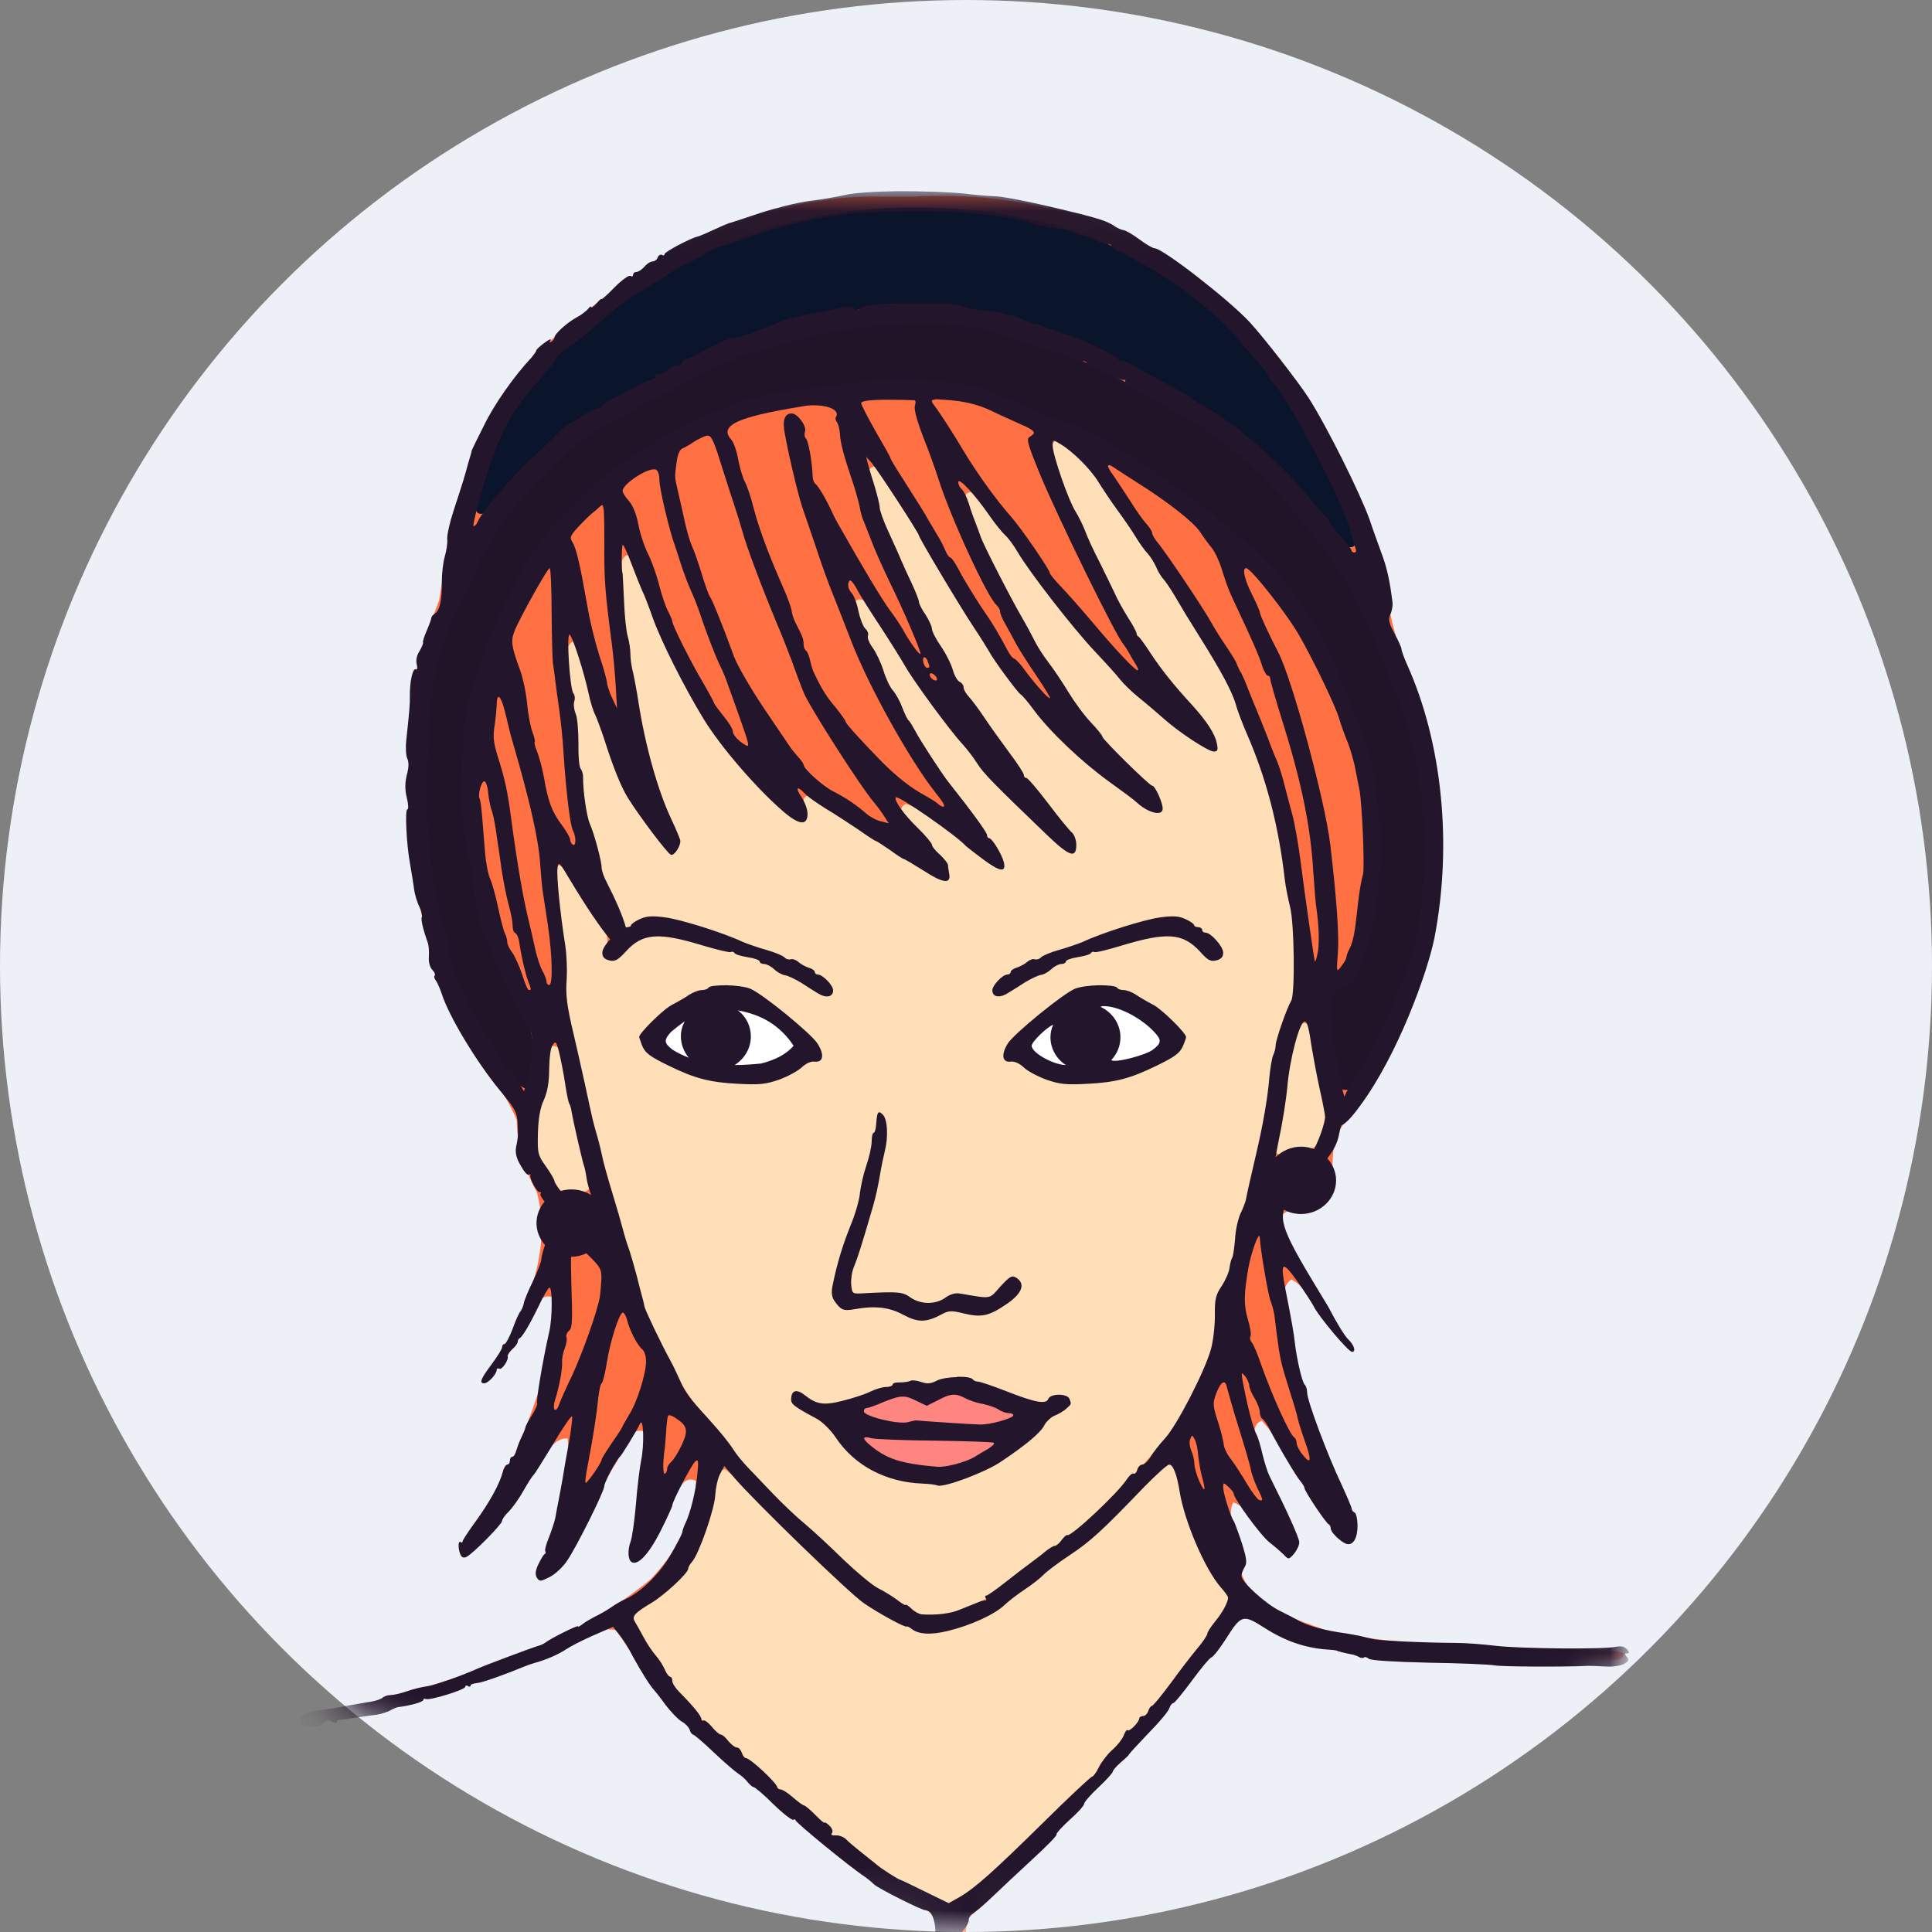 <svg xmlns="http://www.w3.org/2000/svg" xmlns:xlink="http://www.w3.org/1999/xlink" width="45" height="45" viewBox="0 0 45 45">
  <rect x="0" y="0" width="45" height="45" fill="#808080" stroke="none"/>
  <defs>
    <circle id="f-av-14-a" cx="22.5" cy="22.5" r="22.5"/>
    <polygon id="f-av-14-c" points="0 .044 30.941 .044 30.941 45.545 0 45.545"/>
  </defs>
  <g fill="none" fill-rule="evenodd">
    <mask id="f-av-14-b" fill="#fff">
      <use xlink:href="#f-av-14-a"/>
    </mask>
    <use fill="#EEF0F7" xlink:href="#f-av-14-a"/>
    <g mask="url(#f-av-14-b)">
      <g transform="translate(7 4)">
        <path fill="#FF7042" d="M14.779,0.562 C14.62,0.562 14.462,0.568 14.296,0.58 L13.547,0.58 C10.841,0.517 8.331,1.829 6.302,3.54 C4.268,5.033 3.58,7.596 3.228,9.982 C2.853,10.959 2.507,11.972 2.563,13.022 C2.473,15.057 2.575,17.113 3.32,19.022 C3.654,20.175 4.581,21.006 5.035,22.085 C5.04,22.693 5.216,23.239 5.506,23.772 C5.922,25.352 5.07,26.892 4.262,28.187 C4.62,27.915 4.91,27.409 5.171,27.006 C5.392,26.783 5.478,26.068 5.865,26.216 C5.944,27.42 5.512,28.636 5.04,29.739 C4.739,30.631 4.024,31.346 3.774,32.244 C4.467,31.864 4.859,31.028 5.336,30.404 C5.615,30.142 5.791,29.477 6.223,29.505 C6.302,30.329 5.979,31.193 5.774,31.999 C5.768,32.159 5.324,32.783 5.734,32.715 C6.54,32.103 6.784,30.994 7.296,30.153 C7.502,29.915 7.609,29.188 8.012,29.346 C8.11,30.341 7.631,31.369 7.819,32.375 C8.143,32.136 8.313,31.659 8.512,31.295 C8.7,31.057 8.814,30.295 9.211,30.494 C9.205,31.34 8.734,32.187 8.149,32.789 C6.432,34.204 4.245,34.908 2.143,35.528 C1.484,35.812 0.626,35.665 0.075,36.13 C2.047,35.977 4.018,35.227 5.865,34.494 C6.358,34.386 6.837,33.841 7.342,33.972 C7.967,34.812 8.473,35.767 9.302,36.455 C11.035,37.948 12.712,39.608 14.79,40.601 C14.888,41.09 14.688,41.624 14.694,42.142 C14.399,42.687 13.672,41.812 13.302,42.341 C12.825,42.591 13.32,43.063 13.568,43.289 C14.432,43.739 13.16,43.983 13.177,44.539 C13.273,45.385 14.11,44.903 14.62,45.079 C14.841,45.511 15.228,45.921 15.768,45.921 C16.563,45.982 16.307,44.926 16.694,44.505 C17.211,44.329 17.928,43.767 17.353,43.209 C16.944,42.892 17.32,42.5 17.422,42.148 C17.564,41.596 16.751,41.886 16.467,41.817 C15.854,41.977 15.32,41.209 15.558,40.681 C17.711,38.562 19.836,36.357 21.654,33.948 C21.928,33.272 22.569,34.046 23.035,34.13 C25.257,34.869 27.666,34.596 29.984,34.67 C30.2,34.591 30.779,34.807 30.825,34.511 C30.489,34.363 29.984,34.529 29.603,34.449 C27.705,34.312 25.756,34.392 23.893,33.977 C23.166,33.704 22.182,33.438 21.91,32.631 C22.086,32.079 21.49,31.489 21.723,30.994 C22.291,31.176 22.415,32.107 23.075,32.199 C23.296,31.5 22.626,30.834 22.462,30.165 C22.415,29.852 21.995,29.255 22.387,29.09 C23.086,29.847 23.427,30.892 24.126,31.653 C24.239,31.915 24.677,31.943 24.558,31.579 C24.047,30.062 23.33,28.601 23.04,27.006 C23.029,26.642 22.722,26.04 23.081,25.801 C23.615,26.103 23.785,26.818 24.268,27.193 C24.421,27.278 23.955,26.58 23.887,26.414 C23.574,25.716 22.921,25.084 22.853,24.306 C23.166,23.993 23.893,24.369 24,23.745 C24.092,23.209 23.922,22.607 24.331,22.142 C26.104,19.874 26.864,16.881 26.421,14.034 C26.268,12.449 25.347,11.063 25.273,9.465 C24.592,7.028 23.33,4.699 21.455,2.983 C19.66,1.313 17.205,0.523 14.779,0.562"/>
        <path fill="#0A152B" d="M14.245,0.835 C11.734,0.847 9.2,1.625 7.234,3.216 C5.818,4.227 4.597,5.631 4.194,7.357 C4.114,7.533 3.938,8.108 4.313,7.937 C5.194,6.943 6.086,5.897 7.324,5.341 C8.54,4.665 9.767,3.983 11.12,3.601 C12.325,3.193 13.626,3.136 14.87,3.148 C17.263,3.369 19.472,4.505 21.443,5.801 C22.592,6.608 23.495,7.676 24.381,8.739 C24.745,8.812 24.512,8.313 24.444,8.141 C23.461,5.761 22.023,3.409 19.699,2.141 C18.063,1.181 16.125,0.823 14.245,0.835"/>
        <path fill="#211429" d="M14.325,3.477 C12.176,3.551 10.041,4.142 8.188,5.244 C7.081,5.795 6.03,6.482 5.251,7.454 C4.552,8.21 4.035,9.102 3.672,10.046 C2.694,12.062 2.779,14.403 3.058,16.568 C3.246,17.977 3.699,19.352 4.518,20.523 C4.688,20.846 4.904,21.199 5.24,21.358 C5.564,20.835 5.461,20.091 5.177,19.545 C4.643,18.505 4.12,17.426 4.03,16.238 C3.666,14.449 3.728,12.527 4.495,10.84 C5.189,8.869 6.671,7.256 8.489,6.238 C9.615,5.573 10.882,5.176 12.188,5.08 C13.666,4.84 15.216,4.812 16.62,5.432 C18.245,5.993 19.74,6.875 21.08,7.948 C22.098,8.675 22.966,9.567 23.586,10.658 C24.239,11.745 24.694,12.994 24.95,14.249 C25.132,15.653 25.132,17.131 24.626,18.478 C24.546,18.83 24.188,18.937 24.006,19.193 C23.887,19.915 24.041,20.687 24.256,21.369 C24.569,21.489 24.649,20.955 24.819,20.789 C26.166,18.579 26.603,15.841 25.944,13.329 C25.461,11.682 24.814,10.04 23.797,8.648 C22.876,7.409 21.779,6.273 20.393,5.551 C18.552,4.488 16.507,3.443 14.325,3.477"/>
        <path fill="#FFDFB8" d="M20.307,30.034 L20.205,30.034 C18.813,31.432 17.319,32.773 15.603,33.75 C14.921,34.09 14.119,33.965 13.529,33.506 C12.166,32.591 11.138,31.273 9.893,30.221 C9.564,30.249 9.666,30.79 9.546,31.029 C9.324,31.869 9.013,32.773 8.205,33.221 C8.023,33.398 7.511,33.59 7.785,33.909 C8.291,34.636 8.643,35.477 9.341,36.051 C10.268,36.994 11.324,37.784 12.313,38.648 C12.426,38.931 12.837,38.943 13.029,39.193 C13.66,39.658 14.348,40.141 15.114,40.341 C15.973,39.989 16.54,39.176 17.239,38.597 C18.291,37.641 19.177,36.55 20.103,35.488 C20.631,34.767 21.302,34.096 21.626,33.261 C21.433,32.749 21.029,32.323 20.864,31.784 C20.614,31.226 20.569,30.573 20.307,30.034 M15.319,28.159 C16.023,28.216 16.665,28.728 17.386,28.648 C17.506,28.527 17.949,28.522 17.818,28.744 C17.013,29.386 16.274,30.192 15.234,30.442 C14.262,30.63 13.12,30.323 12.54,29.471 C12.25,29.101 11.773,28.909 11.495,28.556 C11.597,28.346 11.893,28.728 12.047,28.722 C12.473,28.937 12.933,28.511 13.376,28.46 C14.006,28.249 14.665,28.227 15.319,28.159 M5.927,20.368 C5.904,20.364 5.887,20.364 5.865,20.368 C5.568,20.624 5.791,21.119 5.642,21.455 C5.37,22.159 5.404,22.988 5.904,23.584 C6.074,23.84 6.575,23.897 6.757,23.653 C6.534,22.597 6.313,21.533 6.057,20.489 C6.029,20.431 5.984,20.38 5.927,20.368 M23.398,19.829 C23.382,19.829 23.359,19.829 23.341,19.834 C23.023,20.141 23.075,20.687 22.95,21.091 C22.858,21.664 22.762,22.255 22.671,22.818 C22.882,23.023 23.2,22.728 23.455,22.79 C23.955,22.648 23.922,21.954 23.836,21.545 C23.711,20.988 23.671,20.38 23.449,19.852 C23.433,19.84 23.415,19.834 23.398,19.829 M9.961,19.039 C10.813,19.062 11.415,19.8 11.961,20.374 C12.035,20.477 12.172,20.681 11.943,20.653 C11.376,21 10.711,21.289 10.041,21.176 C9.324,21.08 8.551,20.886 8.041,20.346 C7.978,19.891 8.518,19.625 8.831,19.386 C9.171,19.181 9.558,19.039 9.961,19.039 M18.114,19.029 C18.279,19.034 18.444,19.045 18.608,19.056 C19.37,19.107 20.166,19.522 20.54,20.192 C20.279,20.761 19.552,20.898 19.013,21.074 C18.274,21.267 17.421,21.273 16.796,20.755 C16.688,20.608 16.262,20.732 16.477,20.442 C16.882,19.84 17.564,19.488 18.114,19.029 M20.229,17.449 C20.688,17.465 21.216,17.76 21.386,18.198 C21.308,18.505 20.972,18.102 20.853,18.005 C20.188,17.459 19.341,17.965 18.62,18.09 C17.728,18.186 17.029,18.874 16.217,19.125 C16.143,18.812 16.631,18.722 16.825,18.573 C17.91,18.096 19.04,17.618 20.229,17.449 M17.621,6.278 L17.574,6.278 C17.29,6.483 17.642,6.909 17.683,7.164 C18.53,9.193 19.511,11.215 21.018,12.841 C21.114,13 21.324,13.254 21.257,13.42 C20.399,13.085 19.779,12.329 19.12,11.715 C17.807,10.437 16.847,8.847 15.66,7.459 C15.296,7.449 15.58,7.938 15.631,8.12 C16.614,10.392 17.869,12.608 19.711,14.301 C19.818,14.415 20.114,14.79 19.922,14.847 C17.927,13.744 16.506,11.897 15.359,9.977 C14.7,8.949 14.17,7.807 13.386,6.863 C13.046,6.909 13.347,7.386 13.376,7.596 C14.119,9.641 14.972,11.682 16.33,13.397 C16.841,14.176 17.541,14.841 17.99,15.653 C18.051,16.051 17.693,15.568 17.568,15.5 C15.836,14.01 14.518,12.141 13.314,10.21 C13.267,9.965 12.841,9.818 12.915,10.165 C13.58,12.136 14.774,13.881 15.984,15.557 C16.086,15.733 16.291,16 16.262,16.163 C15.506,15.75 14.927,14.994 14.098,14.722 C13.785,14.892 14.239,15.21 14.358,15.369 C14.592,15.688 15.058,15.994 15.023,16.421 C13.898,15.954 12.921,15.164 11.881,14.534 C11.558,14.488 11.813,15.005 11.631,15.062 C9.875,13.818 8.831,11.829 8.069,9.858 C7.927,9.647 7.722,8.55 7.484,9.068 C7.382,10.857 7.824,12.63 8.301,14.345 C8.393,14.829 8.784,15.283 8.706,15.778 C8.501,15.829 8.364,15.443 8.217,15.318 C7.2,14.063 6.956,12.386 6.358,10.937 C6.006,11.101 6.348,11.733 6.279,12.073 C6.405,13.965 6.671,15.897 7.546,17.602 C7.847,17.608 8.137,17.324 8.473,17.449 C9.666,17.704 10.853,18.136 11.955,18.693 C12.086,18.749 12.415,19.011 12.279,19.13 C11.404,18.773 10.62,18.17 9.66,18.022 C8.966,17.858 8.057,17.477 7.501,18.136 C7.404,18.368 6.944,18.312 7.142,18.04 C7.222,17.625 6.79,17.273 6.62,16.914 C6.387,16.71 6.33,16.192 5.994,16.153 C5.767,16.442 6.018,16.904 5.994,17.25 C6.154,18.345 6.103,19.455 6.399,20.534 C6.825,22.54 7.382,24.517 7.989,26.472 C8.569,28.005 9.541,29.34 10.688,30.499 C11.791,31.625 12.893,32.829 14.307,33.557 C15.296,33.932 16.154,33.074 16.903,32.568 C18.17,31.699 19.239,30.573 20.239,29.42 C20.909,28.517 21.386,27.414 21.41,26.29 C21.615,25.67 21.83,25.056 21.932,24.403 C22.489,22.761 22.524,21 23.091,19.357 C23.376,17.954 22.983,16.522 22.757,15.136 C22.256,12.89 21.126,10.847 19.824,8.972 C19.154,8.085 18.7,6.96 17.75,6.317 C17.711,6.301 17.666,6.278 17.621,6.278"/>
        <path fill="#FF8581" d="M13.171,29.392 C12.95,29.523 13.216,29.726 13.336,29.818 C13.824,30.182 14.478,30.267 15.07,30.227 C15.478,30.164 15.881,29.976 16.182,29.699 C16.262,29.466 15.932,29.511 15.803,29.499 C14.927,29.46 14.041,29.46 13.171,29.392 M15.154,28.387 C14.91,28.454 14.655,28.739 14.393,28.557 C14.166,28.414 13.887,28.414 13.648,28.539 C13.455,28.635 13.189,28.664 13.07,28.858 C13.086,29.085 13.404,29.096 13.574,29.159 C14.262,29.243 14.956,29.187 15.643,29.272 C15.989,29.272 16.37,29.233 16.655,29.028 C16.659,28.801 16.336,28.807 16.176,28.71 C15.836,28.602 15.496,28.454 15.154,28.387"/>
        <path fill="#FFF" d="M9.899,19.38 C8.984,19.38 8.245,19.732 8.245,20.163 C8.245,20.596 8.984,20.948 9.899,20.948 C10.808,20.948 11.547,20.596 11.547,20.163 C11.547,19.732 10.808,19.38 9.899,19.38 M18.626,19.341 C17.728,19.341 16.995,19.949 16.995,20.391 C16.995,20.835 17.728,20.948 18.626,20.948 C19.529,20.948 20.256,20.591 20.262,20.147 C20.262,19.699 19.529,19.341 18.626,19.341"/>
        <g transform="translate(0 .41)">
          <mask id="f-av-14-d" fill="#fff">
            <use xlink:href="#f-av-14-c"/>
          </mask>
          <path fill="#23152B" d="M15.342,42.493 C15.007,42.493 14.734,42.754 14.734,43.077 C14.734,43.402 15.007,43.664 15.342,43.664 C15.684,43.664 15.956,43.402 15.956,43.077 C15.956,42.754 15.684,42.493 15.342,42.493 L15.342,42.493 Z M15.211,41.181 C15.303,41.181 15.564,41.81 15.564,42.039 C15.564,42.162 15.58,42.277 15.598,42.293 C15.666,42.362 15.956,42.192 16.132,41.992 C16.393,41.697 17.064,41.55 17.138,41.777 C17.166,41.867 16.882,42.135 16.587,42.288 C16.274,42.448 16.194,42.606 16.359,42.77 C16.427,42.839 16.513,42.88 16.546,42.856 C16.62,42.811 16.956,42.936 17.103,43.061 C17.217,43.157 17.246,43.413 17.166,43.538 C17.08,43.664 16.814,43.674 16.478,43.56 C16.036,43.413 15.944,43.488 16.047,43.89 C16.137,44.266 16.132,44.68 16.024,44.936 C15.944,45.124 15.911,45.146 15.717,45.146 C15.49,45.146 15.297,45.072 15.143,44.925 C15.076,44.85 15.07,44.749 15.127,44.34 C15.166,44.016 15.166,43.81 15.127,43.765 C15.041,43.664 14.837,43.736 14.524,43.986 C14.12,44.317 13.684,44.459 13.586,44.305 C13.506,44.174 13.7,43.885 13.928,43.783 C14.2,43.669 14.489,43.408 14.439,43.322 C14.421,43.294 14.444,43.253 14.495,43.232 C14.626,43.181 14.609,43.089 14.439,42.999 C13.655,42.578 13.404,42.34 13.564,42.174 C13.637,42.106 13.735,42.096 14.001,42.129 C14.188,42.152 14.343,42.192 14.343,42.221 C14.343,42.242 14.393,42.282 14.45,42.298 C14.507,42.322 14.603,42.368 14.66,42.413 C14.814,42.526 14.933,42.391 14.978,42.049 C15.041,41.607 15.154,41.181 15.211,41.181 L15.211,41.181 Z M20.233,29.703 C20.325,29.703 20.415,29.941 20.478,30.344 C20.593,31.038 21.064,32.135 21.433,32.561 C21.529,32.669 21.609,32.776 21.604,32.805 C21.598,32.925 21.467,33.157 21.303,33.357 C21.205,33.476 21.121,33.607 21.121,33.64 C21.121,33.675 21.019,33.834 20.888,33.986 C20.757,34.141 20.478,34.504 20.268,34.794 C20.052,35.083 19.86,35.322 19.831,35.322 C19.809,35.322 19.768,35.373 19.746,35.441 C19.723,35.509 19.672,35.56 19.621,35.56 C19.575,35.56 19.535,35.589 19.535,35.617 C19.535,35.697 19.308,35.93 19.268,35.89 C19.246,35.867 19.205,35.924 19.172,36.016 C19.138,36.1 19.013,36.26 18.898,36.356 C18.785,36.459 18.649,36.641 18.593,36.754 C18.535,36.874 18.468,36.97 18.439,36.97 C18.411,36.97 17.905,37.441 17.32,38.021 C16.126,39.197 15.711,39.566 15.348,39.777 L15.097,39.918 L14.552,39.652 C14.251,39.504 13.991,39.378 13.979,39.378 C13.922,39.368 13.518,39.112 13.393,38.999 C13.324,38.942 13.16,38.811 13.029,38.708 C12.904,38.606 12.751,38.481 12.7,38.424 C12.644,38.373 12.54,38.334 12.468,38.34 C12.376,38.344 12.348,38.328 12.376,38.288 C12.411,38.248 12.382,38.174 12.319,38.112 C12.257,38.055 12.206,38.021 12.206,38.043 C12.206,38.066 12.11,37.986 11.989,37.861 C11.87,37.742 11.751,37.64 11.723,37.64 C11.7,37.64 11.586,37.554 11.473,37.458 C11.359,37.357 11.228,37.271 11.189,37.271 C11.143,37.271 11.103,37.249 11.103,37.22 C11.103,37.128 10.473,36.538 10.37,36.538 C10.343,36.538 10.302,36.487 10.28,36.418 C10.257,36.35 10.206,36.293 10.167,36.293 C10.12,36.293 10.036,36.225 9.967,36.146 C9.905,36.061 9.825,35.992 9.791,35.992 C9.756,35.992 9.666,35.914 9.58,35.81 C9.502,35.714 9.41,35.646 9.383,35.664 C9.359,35.68 9.336,35.664 9.336,35.629 C9.336,35.56 9.143,35.322 8.831,35.009 C8.74,34.919 8.66,34.8 8.66,34.743 C8.66,34.692 8.638,34.645 8.609,34.645 C8.581,34.645 8.524,34.573 8.484,34.475 C8.444,34.385 8.353,34.237 8.28,34.158 C8.206,34.072 8.075,33.885 7.995,33.732 C7.916,33.584 7.819,33.413 7.785,33.357 C7.711,33.237 7.785,33.157 8.172,32.925 C8.478,32.743 9.029,32.231 9.029,32.129 C9.029,32.096 9.07,32.021 9.121,31.965 C9.279,31.789 9.649,30.731 9.66,30.407 C9.672,30.237 9.717,30.021 9.774,29.918 L9.87,29.736 L10.104,30.01 C10.581,30.567 12.796,32.714 13.127,32.936 C13.479,33.175 14.081,33.504 14.12,33.476 C14.132,33.464 14.177,33.488 14.229,33.527 C14.388,33.658 14.683,33.675 15.076,33.578 C15.598,33.453 16.161,33.197 16.388,32.981 C16.489,32.885 16.712,32.714 16.876,32.606 C17.047,32.493 17.234,32.344 17.303,32.272 C17.365,32.203 17.637,31.998 17.911,31.816 C18.399,31.493 18.671,31.243 19.643,30.231 C19.928,29.941 20.188,29.703 20.233,29.703 L20.233,29.703 Z M13.172,29.067 C13.201,29.067 13.24,29.072 13.291,29.089 C13.383,29.112 14.057,29.14 14.785,29.146 C15.518,29.157 16.132,29.175 16.149,29.197 C16.172,29.214 16.114,29.271 16.03,29.328 C15.938,29.378 15.797,29.464 15.705,29.521 C15.502,29.646 15.029,29.771 14.831,29.754 C13.967,29.68 13.649,29.57 13.257,29.243 C13.121,29.128 13.092,29.067 13.172,29.067 L13.172,29.067 Z M20.769,29.032 C20.779,29.032 20.796,29.056 20.825,29.112 C20.859,29.169 20.9,29.345 20.91,29.504 C20.927,29.658 20.967,29.885 21.001,30.004 C21.092,30.334 21.064,30.373 20.939,30.1 C20.876,29.965 20.825,29.783 20.82,29.691 C20.82,29.601 20.785,29.458 20.745,29.373 C20.712,29.288 20.695,29.175 20.722,29.112 C20.74,29.061 20.751,29.032 20.769,29.032 L20.769,29.032 Z M8.593,28.555 C8.626,28.555 8.689,28.583 8.751,28.629 C9.013,28.8 9.035,28.913 8.876,29.253 C8.796,29.425 8.683,29.601 8.632,29.64 C8.581,29.685 8.54,29.754 8.54,29.799 C8.54,29.845 8.519,29.896 8.489,29.914 C8.456,29.93 8.444,29.816 8.45,29.658 C8.462,29.498 8.473,29.368 8.478,29.368 C8.484,29.368 8.495,29.191 8.513,28.981 C8.524,28.765 8.546,28.578 8.564,28.561 C8.569,28.555 8.581,28.555 8.593,28.555 L8.593,28.555 Z M15.183,28.078 C15.279,28.066 15.365,28.096 15.473,28.152 C15.575,28.209 15.768,28.272 15.905,28.293 C16.036,28.322 16.2,28.379 16.263,28.424 C16.331,28.469 16.433,28.504 16.495,28.504 C16.552,28.504 16.603,28.526 16.603,28.555 C16.603,28.624 16.057,28.776 15.836,28.77 C15.684,28.77 14.433,28.686 14.343,28.674 C14.325,28.669 14.239,28.692 14.149,28.714 C13.932,28.776 13.121,28.578 13.121,28.464 C13.121,28.418 13.148,28.385 13.189,28.385 C13.223,28.385 13.342,28.344 13.449,28.299 C13.967,28.084 14.047,28.072 14.325,28.209 L14.587,28.334 L14.825,28.215 C14.984,28.129 15.092,28.084 15.183,28.078 L15.183,28.078 Z M21.506,27.789 C21.541,27.789 21.564,27.834 21.58,27.914 C21.604,28.01 21.723,28.43 21.854,28.85 C21.985,29.265 22.11,29.697 22.132,29.805 C22.149,29.914 22.223,30.112 22.286,30.248 C22.427,30.532 22.427,30.561 22.325,30.526 C22.286,30.51 22.155,30.34 22.041,30.146 C21.928,29.953 21.762,29.697 21.672,29.578 C21.58,29.464 21.506,29.306 21.502,29.226 C21.496,29.146 21.433,28.907 21.365,28.692 C21.252,28.35 21.246,28.277 21.314,28.084 C21.387,27.885 21.455,27.783 21.506,27.789 L21.506,27.789 Z M15.291,27.664 C15.115,27.669 14.916,27.697 14.82,27.748 C14.677,27.822 14.597,27.828 14.45,27.777 C14.348,27.742 14.239,27.732 14.206,27.752 C14.171,27.771 14.063,27.789 13.967,27.789 C13.87,27.783 13.791,27.805 13.791,27.84 C13.791,27.867 13.723,27.896 13.637,27.896 C13.553,27.896 13.383,27.947 13.257,28.01 C13.132,28.072 12.847,28.162 12.62,28.219 C12.183,28.328 12.018,28.305 11.735,28.078 C11.559,27.941 11.439,27.97 11.428,28.158 C11.416,28.293 11.473,28.34 12.041,28.645 C12.167,28.72 12.364,28.913 12.473,29.083 C12.91,29.732 13.643,30.117 14.495,30.146 C14.632,30.152 14.785,30.168 14.841,30.192 C15.001,30.237 15.944,29.885 16.308,29.64 C16.91,29.237 17.24,28.958 17.324,28.788 C17.371,28.698 17.479,28.594 17.569,28.561 C17.66,28.526 17.78,28.453 17.836,28.401 C17.961,28.288 17.956,28.299 17.911,28.174 C17.86,28.043 17.467,28.043 17.416,28.174 C17.365,28.305 17.115,28.26 16.433,27.992 C16.126,27.873 15.831,27.771 15.78,27.771 C15.735,27.771 15.678,27.748 15.66,27.72 C15.631,27.674 15.473,27.652 15.291,27.658 L15.291,27.664 Z M7.506,26.162 C7.535,26.162 7.58,26.237 7.604,26.328 C7.66,26.567 7.842,26.919 7.956,27.015 C8.012,27.061 8.052,27.186 8.047,27.316 C8.041,27.607 7.836,28.26 7.649,28.549 C7.569,28.68 7.502,28.8 7.502,28.811 C7.502,28.827 7.393,28.999 7.257,29.191 C7.127,29.384 7.013,29.56 7.013,29.589 C7.013,29.658 6.689,30.123 6.644,30.129 C6.62,30.129 6.644,29.947 6.689,29.72 C6.802,29.134 6.894,28.573 6.933,28.162 C6.956,27.97 6.99,27.81 7.013,27.81 C7.035,27.81 7.092,27.595 7.132,27.339 C7.211,26.827 7.428,26.162 7.506,26.162 L7.506,26.162 Z M6.66,24.782 C6.671,24.8 6.683,24.805 6.7,24.823 C6.984,25.101 7.013,25.152 7.007,25.384 C7.001,25.527 6.984,25.714 6.972,25.794 C6.91,26.146 6.575,27.083 6.325,27.629 C6.171,27.947 6.036,28.254 6.018,28.317 C5.944,28.516 5.86,28.43 5.922,28.219 C6.024,27.896 6.104,27.488 6.092,27.322 C6.087,27.237 6.114,27.089 6.155,26.993 C6.194,26.89 6.212,26.776 6.194,26.737 C6.177,26.692 6.206,26.624 6.257,26.583 C6.331,26.522 6.337,26.344 6.308,25.509 C6.302,25.249 6.296,25.032 6.302,24.862 L6.313,24.862 C6.433,24.862 6.552,24.833 6.66,24.782 L6.66,24.782 Z M22.331,24.379 C22.337,24.385 22.343,24.397 22.343,24.424 C22.354,24.669 22.535,25.742 22.593,25.89 C22.632,25.986 22.671,26.141 22.683,26.219 C22.695,26.305 22.718,26.51 22.74,26.68 C22.814,27.237 22.837,27.345 23.013,27.902 C23.109,28.203 23.211,28.532 23.228,28.635 C23.252,28.737 23.324,28.964 23.387,29.14 C23.553,29.601 23.541,29.72 23.353,29.488 C23.268,29.39 23.201,29.259 23.201,29.202 C23.201,29.146 23.172,29.083 23.143,29.067 C23.041,29.005 22.626,28.09 22.37,27.362 C22.292,27.128 22.194,26.901 22.155,26.856 C22.12,26.817 22.104,26.749 22.126,26.714 C22.149,26.68 22.12,26.498 22.063,26.311 C21.967,25.981 21.973,25.732 22.075,25.134 C22.137,24.788 22.292,24.356 22.331,24.379 L22.331,24.379 Z M13.473,21.498 C13.439,21.504 13.422,21.578 13.41,21.748 C13.404,21.873 13.377,21.976 13.348,21.976 C13.324,21.976 13.303,22.066 13.303,22.174 C13.303,22.288 13.246,22.544 13.177,22.743 C13.109,22.942 13.047,23.226 13.029,23.378 C13.019,23.527 12.921,23.873 12.808,24.141 C12.626,24.6 12.501,24.999 12.393,25.527 C12.359,25.697 12.37,25.794 12.439,25.896 C12.587,26.106 12.644,26.129 12.904,26.084 C13.383,25.998 13.717,26.037 14.041,26.215 C14.382,26.397 14.575,26.397 14.933,26.203 C15.103,26.112 15.166,26.112 15.461,26.186 C15.87,26.282 16.041,26.242 16.462,25.953 C16.814,25.709 16.888,25.488 16.671,25.351 C16.569,25.288 16.524,25.316 16.302,25.554 C16.03,25.861 16.114,25.845 15.365,25.72 C15.257,25.697 15.132,25.732 15.019,25.816 C14.785,25.981 14.444,25.976 14.206,25.81 C14.024,25.68 13.938,25.669 13.092,25.714 C12.847,25.726 12.847,25.726 12.825,25.498 C12.82,25.373 12.847,25.181 12.9,25.072 C12.972,24.896 13.064,24.618 13.336,23.68 C13.404,23.441 13.449,23.243 13.524,22.8 C13.535,22.731 13.575,22.549 13.609,22.401 C13.694,22.061 13.672,21.664 13.564,21.554 C13.524,21.515 13.496,21.492 13.473,21.498 L13.473,21.498 Z M5.938,19.873 C5.961,19.879 5.985,19.947 6.024,20.106 C6.063,20.266 6.126,20.583 6.161,20.817 C6.194,21.05 6.239,21.259 6.257,21.294 C6.28,21.322 6.302,21.408 6.313,21.482 C6.348,21.691 6.564,22.641 6.603,22.743 C6.62,22.794 6.649,22.93 6.665,23.05 C6.683,23.157 6.728,23.322 6.769,23.425 C6.632,23.339 6.473,23.294 6.313,23.294 C6.223,23.294 6.137,23.306 6.057,23.333 C5.979,23.226 5.916,23.128 5.916,23.106 C5.916,23.067 5.825,22.913 5.717,22.76 C5.529,22.498 5.518,22.459 5.529,21.981 C5.541,21.634 5.58,21.396 5.666,21.214 C5.751,21.021 5.791,20.805 5.791,20.487 C5.797,20.209 5.825,19.986 5.876,19.924 C5.899,19.89 5.922,19.867 5.938,19.873 L5.938,19.873 Z M17.529,19.458 C17.49,19.55 17.467,19.652 17.467,19.748 C17.467,20.01 17.604,20.254 17.825,20.397 C17.553,20.397 17.029,20.116 17.029,19.947 C17.035,19.851 17.377,19.521 17.529,19.458 L17.529,19.458 Z M23.387,19.384 C23.449,19.384 23.484,19.515 23.559,20.027 C23.592,20.225 23.672,20.651 23.74,20.964 C23.813,21.282 23.865,21.57 23.865,21.607 C23.848,21.789 23.729,22.117 23.609,22.356 C23.512,22.317 23.41,22.298 23.303,22.298 C23.081,22.298 22.865,22.391 22.712,22.544 C22.734,22.407 22.763,22.254 22.796,22.09 C22.882,21.691 22.961,21.163 22.984,20.913 C23.035,20.282 23.268,19.384 23.387,19.384 L23.387,19.384 Z M8.951,19.378 C8.888,19.488 8.859,19.607 8.859,19.732 C8.859,19.908 8.927,20.084 9.041,20.225 C8.91,20.174 8.785,20.116 8.671,20.043 C8.462,19.885 8.456,19.816 8.632,19.623 C8.74,19.533 8.841,19.453 8.951,19.378 L8.951,19.378 Z M10.188,19.124 C10.718,19.22 11.16,19.458 11.484,19.947 C11.32,20.146 11.035,20.288 10.722,20.362 C10.546,20.379 10.331,20.397 10.11,20.397 C10.348,20.248 10.489,19.998 10.489,19.732 C10.489,19.492 10.382,19.271 10.188,19.124 L10.188,19.124 Z M18.689,19.025 C18.728,19.025 18.779,19.025 18.853,19.038 C19.183,19.095 19.615,19.339 19.881,19.623 C20.063,19.816 20.057,19.885 19.848,20.043 C19.666,20.174 18.956,20.356 18.888,20.282 L18.882,20.282 C19.023,20.135 19.097,19.947 19.097,19.748 C19.097,19.447 18.916,19.175 18.638,19.044 C18.644,19.032 18.66,19.025 18.689,19.025 L18.689,19.025 Z M18.593,18.538 C18.382,18.544 18.149,18.573 18.041,18.618 C17.762,18.731 16.609,19.674 16.473,19.896 C16.313,20.152 16.343,20.34 16.536,20.317 C16.626,20.305 16.745,20.356 16.847,20.453 C16.933,20.538 17.172,20.663 17.371,20.737 C17.678,20.843 17.825,20.862 18.343,20.833 C18.99,20.8 19.33,20.708 19.928,20.418 C20.382,20.197 20.489,20.116 20.564,19.93 C20.597,19.851 20.626,19.765 20.626,19.748 C20.638,19.664 20.063,19.095 19.86,18.993 C19.729,18.925 19.553,18.823 19.461,18.76 C19.377,18.704 19.246,18.651 19.177,18.651 C19.109,18.651 19.035,18.629 19.019,18.594 C18.99,18.555 18.802,18.538 18.593,18.538 L18.593,18.538 Z M9.928,18.538 C9.717,18.538 9.524,18.555 9.502,18.594 C9.484,18.629 9.41,18.651 9.342,18.651 C9.273,18.651 9.143,18.704 9.052,18.76 C8.967,18.823 8.785,18.925 8.655,18.993 C8.45,19.095 7.876,19.664 7.887,19.748 C7.893,19.765 7.922,19.851 7.95,19.93 C8.024,20.116 8.132,20.197 8.587,20.418 C9.183,20.708 9.529,20.8 10.177,20.833 C10.695,20.862 10.841,20.843 11.148,20.737 C11.348,20.663 11.58,20.538 11.672,20.453 C11.774,20.356 11.887,20.305 11.979,20.317 C12.177,20.34 12.206,20.152 12.041,19.896 C11.905,19.674 10.757,18.731 10.473,18.618 C10.364,18.573 10.137,18.544 9.928,18.538 L9.928,18.538 Z M20.376,16.936 C20.286,16.93 20.177,16.936 20.024,16.958 C19.66,17.005 18.671,17.316 18.223,17.527 C18.12,17.57 17.87,17.658 17.672,17.714 C17.467,17.771 17.279,17.851 17.246,17.89 C17.211,17.93 17.148,17.947 17.103,17.934 C17.058,17.918 16.978,17.947 16.921,17.998 C16.865,18.049 16.751,18.106 16.677,18.129 C16.603,18.152 16.54,18.197 16.54,18.231 C16.54,18.26 16.507,18.288 16.468,18.288 C16.353,18.288 16.114,18.538 16.114,18.657 C16.114,18.811 16.274,18.845 16.468,18.725 C16.564,18.669 16.745,18.555 16.876,18.469 C17.007,18.391 17.172,18.311 17.24,18.298 C17.308,18.293 17.416,18.231 17.49,18.162 C17.559,18.096 17.666,18.043 17.723,18.043 C17.78,18.043 17.825,18.016 17.825,17.986 C17.825,17.953 17.95,17.908 18.098,17.885 C18.251,17.861 18.388,17.822 18.411,17.789 C18.427,17.76 18.462,17.748 18.489,17.765 C18.519,17.783 18.796,17.714 19.115,17.617 C20.183,17.294 20.546,17.322 20.945,17.748 C21.132,17.959 21.195,17.992 21.33,17.959 C21.444,17.93 21.49,17.879 21.49,17.777 C21.49,17.634 21.201,17.312 21.076,17.312 C21.029,17.312 21.001,17.282 21.001,17.249 C21.001,17.214 20.956,17.186 20.91,17.186 C20.859,17.186 20.814,17.163 20.814,17.14 C20.814,17.112 20.728,17.05 20.615,16.999 C20.54,16.964 20.468,16.942 20.376,16.936 L20.376,16.936 Z M4.286,13.789 C4.319,13.799 4.359,13.914 4.37,14.049 C4.382,14.18 4.415,14.356 4.444,14.442 C4.478,14.522 4.519,14.731 4.546,14.896 C4.569,15.067 4.597,15.243 4.603,15.294 C4.615,15.345 4.649,15.595 4.683,15.845 C4.722,16.096 4.791,16.453 4.841,16.641 C4.894,16.823 4.939,17.05 4.939,17.134 C4.939,17.226 4.961,17.312 5.001,17.322 C5.035,17.333 5.076,17.425 5.092,17.521 C5.143,17.873 5.234,18.254 5.297,18.43 C5.377,18.629 5.377,18.651 5.32,18.651 C5.291,18.651 5.223,18.487 5.16,18.282 C5.092,18.084 4.99,17.851 4.927,17.771 C4.865,17.691 4.814,17.584 4.814,17.527 C4.814,17.476 4.791,17.384 4.757,17.322 C4.728,17.265 4.66,16.999 4.603,16.731 C4.546,16.459 4.462,16.158 4.415,16.055 C4.37,15.959 4.313,15.669 4.296,15.419 C4.274,15.163 4.245,14.8 4.229,14.6 C4.212,14.402 4.188,14.221 4.172,14.192 C4.12,14.112 4.217,13.765 4.286,13.789 L4.286,13.789 Z M4.609,11.822 C4.649,11.81 4.716,11.965 4.785,12.26 C4.841,12.498 4.91,12.782 4.945,12.885 C5.336,14.231 5.541,15.118 5.58,15.691 C5.598,15.924 5.621,16.209 5.637,16.322 C5.655,16.43 5.711,16.8 5.762,17.14 C5.865,17.851 5.881,18.532 5.791,18.532 C5.756,18.532 5.729,18.498 5.729,18.453 C5.729,18.413 5.688,18.293 5.631,18.197 C5.575,18.096 5.496,17.845 5.455,17.646 C5.41,17.441 5.348,17.169 5.314,17.032 C5.195,16.555 5.052,15.748 4.91,14.686 C4.82,14.01 4.769,13.765 4.597,13.22 C4.484,12.85 4.478,12.743 4.53,12.424 C4.546,12.311 4.564,12.123 4.569,12.016 C4.569,11.89 4.587,11.828 4.609,11.822 L4.609,11.822 Z M14.683,11.271 C14.689,11.271 14.7,11.271 14.712,11.277 C14.757,11.294 14.802,11.339 14.82,11.384 C14.837,11.431 14.814,11.453 14.769,11.435 C14.722,11.425 14.671,11.373 14.66,11.328 C14.649,11.294 14.655,11.277 14.683,11.271 L14.683,11.271 Z M14.524,10.901 C14.546,10.896 14.587,10.925 14.609,10.999 C14.66,11.124 14.66,11.146 14.593,11.146 C14.564,11.146 14.524,11.089 14.507,11.021 C14.489,10.948 14.501,10.907 14.524,10.901 L14.524,10.901 Z M5.803,8.823 C5.825,8.827 5.848,9.282 5.848,9.845 C5.854,10.402 5.865,10.948 5.881,11.05 C5.899,11.152 5.922,11.345 5.938,11.482 C5.956,11.613 5.995,11.914 6.03,12.152 C6.063,12.385 6.11,12.827 6.126,13.13 C6.183,14.016 6.28,14.811 6.343,14.93 C6.421,15.077 6.421,15.312 6.343,15.265 C6.308,15.243 6.28,15.191 6.28,15.146 C6.28,15.106 6.194,14.948 6.081,14.8 C5.854,14.493 5.768,14.266 5.672,13.709 C5.631,13.488 5.559,13.22 5.512,13.101 C5.461,12.987 5.439,12.88 5.455,12.868 C5.467,12.85 5.444,12.749 5.404,12.645 C5.359,12.538 5.303,12.242 5.279,11.992 C5.257,11.742 5.183,11.389 5.115,11.202 C4.91,10.645 4.894,10.522 4.984,10.288 C5.109,9.976 5.751,8.827 5.803,8.823 L5.803,8.823 Z M22.024,8.823 C22.137,8.823 22.99,9.908 23.268,10.402 C23.609,10.999 24.11,12.043 24.194,12.334 C24.245,12.504 24.331,12.743 24.388,12.874 C24.439,12.999 24.513,13.249 24.552,13.419 C24.587,13.595 24.638,13.851 24.665,13.992 C24.722,14.282 24.785,15.658 24.751,15.936 C24.587,16.549 24.615,17.333 24.439,17.675 C24.393,17.76 24.359,17.857 24.359,17.89 C24.359,17.924 24.302,18.016 24.239,18.1 C24.132,18.242 24.126,18.242 24.161,17.794 C24.194,17.368 24.132,16.516 23.985,15.265 C23.86,14.221 23.092,11.389 22.769,10.776 C22.575,10.407 22.343,9.908 22.343,9.851 C22.343,9.822 22.263,9.634 22.161,9.435 C21.985,9.083 21.928,8.823 22.024,8.823 L22.024,8.823 Z M7.029,7.357 C7.07,7.384 7.076,7.589 7.076,8.225 C7.07,9.095 7.092,9.384 7.252,10.594 C7.285,10.845 7.324,11.288 7.342,11.572 L7.371,12.09 L7.257,11.845 C7.195,11.714 7.143,11.554 7.138,11.498 C7.138,11.441 7.058,11.146 6.956,10.845 C6.859,10.538 6.734,10.033 6.683,9.72 C6.524,8.805 6.427,8.368 6.337,8.225 C6.263,8.106 6.274,8.072 6.495,7.834 C6.632,7.691 6.775,7.554 6.814,7.527 C6.853,7.498 6.927,7.435 6.978,7.384 C7.001,7.362 7.019,7.351 7.029,7.357 L7.029,7.357 Z M8.233,6.522 C8.251,6.522 8.263,6.526 8.274,6.526 C8.325,6.549 8.359,6.645 8.359,6.776 C8.359,6.97 8.597,7.976 8.722,8.305 C8.745,8.373 8.814,8.578 8.871,8.766 C8.933,8.948 9.029,9.207 9.092,9.345 C9.154,9.476 9.246,9.709 9.297,9.861 C9.461,10.356 9.684,10.925 9.78,11.112 C9.831,11.214 9.905,11.389 9.944,11.509 C9.991,11.629 10.114,11.986 10.229,12.305 C10.456,12.948 10.468,13.005 10.359,12.942 C10.194,12.843 10.069,12.708 10.069,12.624 C10.069,12.573 9.973,12.413 9.854,12.272 C9.735,12.123 9.637,11.992 9.637,11.976 C9.637,11.959 9.518,11.736 9.377,11.493 C9.097,11.025 8.66,10.152 8.66,10.066 C8.66,10.039 8.615,9.93 8.564,9.834 C8.507,9.732 8.415,9.458 8.353,9.22 C8.296,8.987 8.177,8.651 8.092,8.487 C8.007,8.317 7.905,8.004 7.865,7.789 C7.819,7.55 7.735,7.351 7.643,7.253 C7.569,7.169 7.502,7.067 7.502,7.025 C7.502,6.868 8.036,6.516 8.233,6.522 L8.233,6.522 Z M18.82,6.424 C18.841,6.418 18.894,6.442 18.967,6.493 C19.058,6.555 19.303,6.714 19.502,6.839 C20.188,7.271 20.802,7.752 20.945,7.97 C21.023,8.09 21.148,8.26 21.223,8.35 C21.297,8.442 21.399,8.657 21.455,8.839 C21.592,9.277 21.621,9.345 21.836,9.799 C22.167,10.504 22.325,10.862 22.399,11.101 C22.439,11.226 22.501,11.328 22.53,11.328 C22.564,11.328 22.587,11.362 22.587,11.402 C22.587,11.447 22.706,11.861 22.853,12.334 C23.314,13.799 23.529,14.833 23.592,15.936 C23.615,16.272 23.643,16.629 23.66,16.731 C23.723,17.157 23.735,17.601 23.688,17.799 C23.666,17.918 23.637,17.998 23.625,17.981 C23.609,17.941 23.416,16.606 23.291,15.64 C23.24,15.237 23.154,14.76 23.103,14.573 C23.052,14.379 22.967,14.072 22.921,13.885 C22.876,13.691 22.796,13.447 22.751,13.333 C22.7,13.22 22.597,12.964 22.524,12.76 C22.444,12.561 22.337,12.288 22.28,12.152 C22.223,12.016 22.126,11.783 22.069,11.634 C22.012,11.482 21.938,11.316 21.911,11.265 C21.876,11.214 21.836,11.134 21.819,11.083 C21.78,10.976 21.756,10.942 21.524,10.589 C21.422,10.442 21.285,10.221 21.217,10.096 C21.035,9.765 20.149,8.442 19.944,8.203 C19.887,8.129 19.836,8.043 19.836,8.004 C19.836,7.97 19.774,7.867 19.7,7.789 C19.621,7.703 19.455,7.47 19.33,7.265 C19.201,7.067 19.029,6.805 18.951,6.692 C18.825,6.522 18.785,6.43 18.82,6.424 L18.82,6.424 Z M17.541,5.857 C17.564,5.851 17.609,5.879 17.694,5.93 C17.985,6.1 18.399,6.516 18.581,6.811 C18.671,6.958 18.865,7.249 19.013,7.453 C19.16,7.652 19.359,7.941 19.449,8.09 C19.541,8.242 19.666,8.418 19.735,8.487 C19.797,8.555 19.881,8.692 19.928,8.794 C19.967,8.896 20.047,9.021 20.092,9.072 C20.137,9.118 20.263,9.3 20.359,9.464 C20.603,9.879 20.62,9.908 20.961,10.453 C21.439,11.214 21.7,11.703 21.785,11.998 C21.825,12.152 21.944,12.453 22.036,12.669 C22.495,13.714 22.785,14.833 22.927,16.09 C22.945,16.242 23.001,16.522 23.047,16.708 C23.148,17.089 23.166,18.743 23.076,18.896 C22.967,19.083 22.712,19.816 22.712,19.941 C22.712,20.01 22.683,20.112 22.655,20.168 C22.626,20.225 22.587,20.464 22.564,20.698 C22.53,21.146 22.411,21.828 22.251,22.498 C22.143,22.958 22.041,23.408 22.018,23.538 C22.007,23.589 21.956,23.726 21.899,23.845 C21.842,23.959 21.78,24.225 21.768,24.436 C21.751,24.645 21.723,24.85 21.7,24.885 C21.678,24.919 21.649,25.026 21.637,25.124 C21.627,25.22 21.541,25.413 21.455,25.544 C21.314,25.754 21.291,25.856 21.297,26.237 C21.297,26.481 21.257,26.833 21.205,27.015 C21.064,27.527 20.415,28.782 20.143,29.083 C20.012,29.226 19.854,29.425 19.797,29.527 C19.74,29.623 19.655,29.703 19.604,29.703 C19.559,29.703 19.506,29.76 19.49,29.822 C19.473,29.89 19.433,29.93 19.404,29.914 C19.377,29.896 19.308,29.953 19.252,30.037 C19.041,30.368 17.938,31.396 17.86,31.345 C17.842,31.333 17.785,31.384 17.729,31.458 C17.678,31.533 17.604,31.595 17.569,31.595 C17.535,31.595 17.433,31.658 17.342,31.732 C17.252,31.81 17.097,31.924 17.007,31.992 C16.91,32.061 16.649,32.26 16.427,32.436 C16.206,32.612 16.001,32.754 15.973,32.754 C15.944,32.754 15.938,32.782 15.961,32.817 C15.985,32.85 15.979,32.88 15.95,32.868 C15.922,32.862 15.831,32.885 15.746,32.925 C15.66,32.958 15.484,33.032 15.353,33.083 C15.143,33.175 14.802,33.214 14.462,33.191 C14.411,33.186 14.302,33.13 14.233,33.061 C14.161,32.993 14.098,32.952 14.098,32.97 C14.098,32.993 14.007,32.942 13.899,32.856 C13.791,32.776 13.592,32.651 13.455,32.584 C13.32,32.516 12.967,32.221 12.66,31.93 C12.359,31.634 11.95,31.253 11.746,31.083 C11.547,30.919 11.211,30.6 11.001,30.379 C10.791,30.158 10.53,29.885 10.415,29.765 C10.302,29.646 10.155,29.47 10.092,29.368 C9.967,29.175 9.791,28.958 9.473,28.606 C9.064,28.158 8.956,28.016 8.841,27.748 C8.775,27.601 8.671,27.378 8.603,27.259 C8.393,26.874 8.041,26.135 8.012,26.027 C8.001,25.965 7.979,25.867 7.961,25.81 C7.944,25.754 7.887,25.527 7.831,25.306 C7.774,25.089 7.694,24.817 7.655,24.698 C7.609,24.578 7.547,24.373 7.512,24.237 C7.479,24.106 7.365,23.709 7.257,23.357 C7.148,23.005 7.052,22.645 7.035,22.561 C7.019,22.475 6.967,22.254 6.916,22.072 C6.802,21.68 6.82,21.748 6.62,20.823 C6.53,20.418 6.415,19.908 6.364,19.691 C6.2,19.005 6.171,18.754 6.2,18.385 C6.212,18.18 6.2,17.84 6.167,17.617 C6.047,16.862 5.961,15.998 5.985,15.816 C6.007,15.64 6.024,15.658 6.296,16.116 C6.649,16.704 6.978,17.191 7.211,17.47 C7.115,17.57 7.029,17.703 7.029,17.777 C7.029,17.879 7.076,17.93 7.189,17.959 C7.32,17.992 7.387,17.959 7.575,17.754 C7.967,17.322 8.337,17.294 9.404,17.623 C9.717,17.714 10.001,17.783 10.024,17.765 C10.052,17.748 10.092,17.76 10.11,17.789 C10.126,17.822 10.268,17.861 10.415,17.885 C10.569,17.908 10.695,17.953 10.695,17.986 C10.695,18.016 10.74,18.043 10.796,18.043 C10.853,18.043 10.956,18.096 11.029,18.162 C11.097,18.231 11.211,18.293 11.279,18.305 C11.348,18.311 11.506,18.391 11.643,18.469 C11.774,18.555 11.956,18.669 12.047,18.725 C12.239,18.845 12.405,18.817 12.405,18.657 C12.405,18.538 12.161,18.288 12.047,18.288 C12.007,18.288 11.979,18.26 11.979,18.231 C11.979,18.197 11.916,18.152 11.836,18.129 C11.762,18.106 11.655,18.049 11.598,17.998 C11.541,17.947 11.461,17.918 11.416,17.934 C11.371,17.947 11.308,17.93 11.273,17.89 C11.24,17.851 11.047,17.771 10.847,17.714 C10.644,17.658 10.399,17.57 10.296,17.527 C9.848,17.316 8.859,17.005 8.495,16.958 C8.343,16.936 8.229,16.93 8.137,16.936 C8.047,16.942 7.979,16.964 7.899,16.999 C7.791,17.05 7.7,17.112 7.7,17.14 C7.7,17.163 7.66,17.186 7.609,17.186 C7.598,17.186 7.592,17.191 7.58,17.197 C7.506,16.93 7.353,16.573 7.132,16.141 C7.064,16.016 7.013,15.861 7.013,15.799 C7.013,15.646 6.841,15.009 6.74,14.782 C6.665,14.612 6.575,14.004 6.581,13.68 C6.581,13.613 6.552,13.527 6.524,13.493 C6.489,13.453 6.468,13.186 6.473,12.907 C6.473,12.624 6.45,12.317 6.411,12.221 C6.37,12.123 6.354,11.992 6.376,11.924 C6.399,11.861 6.388,11.777 6.354,11.736 C6.274,11.64 6.188,10.328 6.268,10.373 C6.337,10.413 6.609,11.265 6.712,11.752 C6.751,11.941 6.82,12.158 6.865,12.242 C6.904,12.328 6.996,12.573 7.07,12.794 C7.273,13.441 7.461,13.908 7.621,14.168 C7.899,14.612 8.54,15.464 8.626,15.498 C8.7,15.527 8.847,15.316 8.847,15.175 C8.847,15.146 8.751,14.913 8.632,14.661 C8.319,13.998 8.024,12.936 7.87,11.936 C7.831,11.685 7.774,11.378 7.746,11.259 C7.711,11.134 7.684,10.948 7.684,10.833 C7.684,10.72 7.655,10.526 7.621,10.413 C7.586,10.293 7.547,9.924 7.535,9.589 C7.518,9.253 7.506,8.964 7.502,8.948 C7.467,8.862 7.479,8.277 7.506,8.277 C7.524,8.277 7.615,8.475 7.705,8.714 C7.797,8.958 7.911,9.243 7.956,9.345 C8.007,9.441 8.114,9.726 8.2,9.97 C8.393,10.516 8.933,11.589 9.387,12.334 C9.785,12.987 10.626,13.959 11.246,14.493 C11.615,14.811 11.809,14.827 11.809,14.544 C11.809,14.436 11.74,14.26 11.666,14.152 C11.512,13.93 11.569,13.879 11.751,14.078 C11.813,14.146 12.03,14.298 12.233,14.424 C12.433,14.544 12.775,14.766 12.984,14.907 C13.195,15.056 13.377,15.175 13.393,15.175 C13.41,15.175 13.559,15.271 13.723,15.384 C13.887,15.504 14.036,15.601 14.057,15.601 C14.075,15.601 14.286,15.726 14.519,15.873 C14.961,16.162 15.154,16.186 15.109,15.947 C15.097,15.873 15.081,15.783 15.081,15.736 C15.076,15.697 14.99,15.589 14.894,15.498 C14.791,15.408 14.706,15.306 14.706,15.265 C14.706,15.232 14.558,15.05 14.37,14.868 C14.052,14.561 13.813,14.221 13.865,14.162 C13.922,14.106 15.308,15.072 15.502,15.3 C15.518,15.316 15.688,15.447 15.876,15.589 C16.286,15.896 16.439,15.924 16.382,15.675 C16.337,15.493 16.11,15.112 16.036,15.112 C16.012,15.112 15.989,15.077 15.989,15.038 C15.989,14.976 15.631,14.487 15.086,13.799 C14.945,13.623 14.405,12.794 14.313,12.606 C14.251,12.493 14.183,12.379 14.161,12.368 C14.137,12.35 14.069,12.209 14.012,12.061 C13.956,11.908 13.854,11.732 13.791,11.664 C13.729,11.595 13.631,11.389 13.575,11.202 C13.518,11.021 13.404,10.782 13.324,10.674 C13.246,10.567 13.195,10.442 13.217,10.397 C13.234,10.344 13.205,10.277 13.154,10.231 C13.109,10.192 13.035,10.01 12.996,9.828 C12.961,9.646 12.888,9.458 12.841,9.408 C12.751,9.316 12.728,9.175 12.791,9.112 C12.814,9.089 12.9,9.191 12.972,9.339 C13.052,9.482 13.291,9.861 13.502,10.18 C13.711,10.498 13.967,10.907 14.069,11.083 C14.28,11.458 15.121,12.6 15.41,12.913 C15.518,13.032 15.678,13.237 15.762,13.373 C15.899,13.595 16.149,13.851 17.422,15.072 C17.911,15.538 18.069,15.589 18.069,15.271 C18.069,15.157 18.024,15.032 17.967,14.981 C17.911,14.936 17.66,14.629 17.416,14.305 C17.166,13.976 16.939,13.709 16.904,13.709 C16.871,13.709 16.847,13.68 16.847,13.64 C16.847,13.601 16.7,13.373 16.519,13.134 C16.343,12.896 16.075,12.526 15.932,12.311 C15.791,12.1 15.621,11.873 15.559,11.81 C15.496,11.742 15.445,11.652 15.445,11.601 C15.445,11.55 15.399,11.493 15.353,11.47 C15.303,11.453 15.234,11.333 15.195,11.202 C15.16,11.072 15.041,10.827 14.921,10.651 C14.802,10.481 14.706,10.293 14.706,10.237 C14.706,10.18 14.638,10.033 14.558,9.908 C14.473,9.789 14.405,9.652 14.405,9.613 C14.405,9.57 14.331,9.384 14.245,9.197 C14.155,9.009 14.041,8.76 13.991,8.641 C13.944,8.522 13.807,8.225 13.694,7.976 C13.58,7.732 13.49,7.476 13.49,7.413 C13.49,7.345 13.433,7.124 13.371,6.913 C13.303,6.704 13.234,6.464 13.211,6.379 L13.177,6.231 L13.308,6.379 C13.461,6.561 14.405,8.01 14.405,8.066 C14.405,8.116 15.33,9.669 15.678,10.197 C15.836,10.43 15.995,10.692 16.041,10.77 C16.143,10.964 16.716,11.742 16.775,11.765 C16.802,11.777 16.945,11.941 17.086,12.135 C17.461,12.641 18.206,13.345 18.837,13.799 C19.138,14.016 19.422,14.225 19.473,14.277 C19.74,14.526 20.081,14.612 20.081,14.424 C20.081,14.282 19.905,13.89 19.836,13.89 C19.774,13.89 18.677,12.811 18.677,12.749 C18.677,12.72 18.558,12.573 18.411,12.418 C18.263,12.266 18.03,11.947 17.887,11.714 C17.751,11.488 17.541,11.175 17.422,11.021 C17.308,10.874 17.154,10.635 17.092,10.504 C17.023,10.368 16.9,10.135 16.808,9.981 C16.519,9.482 15.887,8.242 15.842,8.09 C15.813,8.004 15.756,7.857 15.717,7.752 C15.678,7.658 15.604,7.453 15.564,7.312 C15.518,7.169 15.445,7.021 15.399,6.981 C15.353,6.948 15.32,6.874 15.32,6.817 C15.324,6.698 15.711,7.112 16.047,7.601 C16.177,7.789 16.343,7.992 16.411,8.055 C16.484,8.116 16.615,8.299 16.706,8.453 C16.978,8.919 17.995,10.225 18.489,10.749 C18.745,11.021 19.019,11.322 19.092,11.419 C19.172,11.521 19.371,11.714 19.535,11.845 C19.705,11.981 19.956,12.197 20.098,12.322 C20.45,12.641 21.143,13.095 21.273,13.095 C21.359,13.095 21.377,13.061 21.342,12.901 C21.297,12.68 21.109,12.391 20.775,12.021 C20.359,11.572 20.047,11.181 19.803,10.811 C19.672,10.606 19.541,10.43 19.518,10.418 C19.49,10.407 19.473,10.373 19.473,10.344 C19.473,10.311 19.383,10.141 19.268,9.965 C19.16,9.794 19.019,9.538 18.961,9.402 C18.898,9.271 18.74,8.942 18.609,8.68 C18.473,8.418 18.325,8.096 18.28,7.97 C18.233,7.845 18.132,7.634 18.052,7.504 C17.881,7.237 17.518,6.18 17.518,5.965 C17.518,5.896 17.518,5.861 17.541,5.857 L17.541,5.857 Z M9.473,5.736 C9.58,5.732 9.631,5.873 9.848,6.567 C9.938,6.85 10.052,7.208 10.104,7.357 C10.155,7.509 10.239,7.783 10.292,7.965 C10.393,8.344 10.775,9.345 11.081,10.078 C11.195,10.344 11.353,10.743 11.433,10.958 C11.512,11.181 11.637,11.521 11.717,11.714 C11.836,12.027 13.064,13.947 13.365,14.288 C13.422,14.356 13.524,14.493 13.586,14.589 L13.7,14.766 L13.518,14.72 C13.416,14.698 13.268,14.618 13.183,14.544 C12.961,14.35 12.695,14.168 12.405,14.021 C12.167,13.902 11.717,13.498 11.717,13.402 C11.717,13.378 11.655,13.288 11.58,13.207 C11.502,13.124 11.416,13.009 11.383,12.958 C11.348,12.907 11.076,12.504 10.779,12.066 C10.484,11.623 10.177,11.095 10.098,10.885 C9.819,10.123 9.586,9.55 9.529,9.476 C9.502,9.435 9.416,9.197 9.342,8.948 C9.263,8.692 9.166,8.407 9.115,8.305 C9.07,8.203 8.984,7.918 8.933,7.664 C8.876,7.413 8.808,7.095 8.775,6.964 C8.712,6.686 8.712,6.698 8.763,6.334 C8.785,6.168 8.837,6.055 8.9,6.033 C8.956,6.01 9.07,5.947 9.148,5.89 C9.234,5.834 9.359,5.771 9.428,5.748 C9.444,5.742 9.461,5.742 9.473,5.736 L9.473,5.736 Z M12.024,5.032 C12.337,5.044 12.558,5.157 12.473,5.3 C12.45,5.328 12.462,5.384 12.495,5.425 C12.524,5.464 12.558,5.589 12.564,5.703 C12.575,5.914 12.655,6.215 12.888,6.901 C12.951,7.101 13.019,7.351 13.035,7.453 C13.052,7.55 13.092,7.685 13.127,7.752 C13.154,7.822 13.234,8.027 13.308,8.215 C13.377,8.397 13.553,8.794 13.7,9.101 C14.047,9.805 14.468,10.794 14.439,10.823 C14.411,10.85 14.167,10.51 14.024,10.242 C13.961,10.135 13.825,9.93 13.717,9.789 C13.559,9.578 13.115,8.843 12.519,7.789 C12.489,7.736 12.415,7.601 12.364,7.482 C12.212,7.163 12.057,6.907 11.989,6.856 C11.956,6.833 11.928,6.749 11.928,6.674 C11.916,6.34 11.825,5.834 11.768,5.799 C11.74,5.777 11.729,5.709 11.751,5.64 C11.791,5.509 11.575,5.22 11.439,5.22 C11.268,5.22 11.217,5.39 11.285,5.72 C11.404,6.362 11.637,7.3 11.723,7.509 C11.746,7.578 11.87,7.936 11.995,8.305 C12.114,8.674 12.292,9.169 12.388,9.402 C12.484,9.64 12.677,10.135 12.82,10.504 C13.217,11.544 14.171,13.265 14.779,14.039 C14.978,14.288 15.029,14.379 14.967,14.379 C14.939,14.379 14.888,14.35 14.853,14.317 C14.82,14.282 14.677,14.192 14.54,14.117 C14.206,13.934 13.887,13.685 13.518,13.312 C13.013,12.794 12.695,12.436 12.695,12.397 C12.695,12.368 12.587,12.225 12.462,12.066 C12.251,11.822 12.126,11.617 11.961,11.265 C11.932,11.214 11.893,11.083 11.87,10.976 C11.848,10.868 11.803,10.766 11.774,10.743 C11.74,10.725 11.717,10.657 11.717,10.589 C11.717,10.469 11.688,10.407 11.535,10.106 C11.49,10.021 11.445,9.89 11.439,9.816 C11.428,9.742 11.342,9.498 11.24,9.271 C10.898,8.498 10.671,7.879 10.552,7.419 C10.489,7.169 10.399,6.896 10.348,6.811 C10.302,6.725 10.233,6.493 10.194,6.293 C10.161,6.096 10.087,5.89 10.036,5.834 C9.74,5.504 10.149,5.306 11.684,5.056 C11.803,5.032 11.916,5.026 12.024,5.032 L12.024,5.032 Z M13.768,4.901 C13.922,4.901 14.104,4.907 14.302,4.913 C14.331,4.919 14.331,4.976 14.308,5.044 C14.286,5.124 14.359,5.396 14.513,5.794 C14.649,6.135 14.802,6.567 14.859,6.749 C15.138,7.634 16.001,9.509 16.212,9.685 C16.257,9.726 16.296,9.794 16.296,9.84 C16.296,9.885 16.348,10.01 16.411,10.117 C16.473,10.231 16.593,10.442 16.671,10.594 C16.757,10.749 16.967,11.077 17.143,11.333 C17.314,11.589 17.455,11.816 17.455,11.845 C17.455,11.908 17.121,11.538 16.894,11.232 C16.791,11.083 16.671,10.952 16.632,10.936 C16.587,10.925 16.513,10.833 16.468,10.737 C16.325,10.464 16.12,10.112 15.995,9.934 C15.762,9.601 15.449,9.089 15.32,8.839 C15.246,8.698 15.16,8.578 15.138,8.578 C15.109,8.578 15.058,8.504 15.019,8.413 C14.984,8.322 14.894,8.146 14.82,8.033 C14.751,7.914 14.66,7.76 14.62,7.697 C14.546,7.554 14.444,7.396 14.03,6.743 C13.865,6.493 13.735,6.272 13.735,6.248 C13.735,6.231 13.58,5.953 13.393,5.634 C13.211,5.312 13.058,5.015 13.058,4.981 C13.058,4.925 13.308,4.896 13.768,4.901 L13.768,4.901 Z M14.779,4.89 C14.814,4.89 14.853,4.89 14.91,4.896 C14.984,4.901 15.081,4.907 15.211,4.919 C15.524,4.952 15.809,5.026 16.063,5.146 C16.274,5.249 16.593,5.39 16.769,5.47 C17.109,5.617 17.148,5.669 16.99,5.76 C16.9,5.81 16.927,5.908 17.211,6.606 C17.615,7.595 19.007,10.436 19.166,10.594 C19.183,10.612 19.234,10.692 19.285,10.776 C19.33,10.862 19.41,10.993 19.455,11.067 C19.506,11.146 19.524,11.202 19.496,11.202 C19.433,11.202 18.967,10.708 18.411,10.043 C18.171,9.76 17.86,9.408 17.717,9.259 C17.575,9.112 17.455,8.964 17.455,8.942 C17.455,8.868 16.791,7.896 16.552,7.629 C16.206,7.237 15.746,6.6 15.439,6.084 C15.189,5.664 14.894,5.207 14.74,5.005 C14.689,4.936 14.683,4.901 14.779,4.896 L14.779,4.89 Z M14.489,3.124 C14.775,3.124 15.023,3.134 15.195,3.163 C15.348,3.186 15.609,3.22 15.78,3.237 C15.944,3.259 16.137,3.3 16.206,3.328 C16.478,3.453 17.07,3.652 17.257,3.68 C17.371,3.697 17.473,3.732 17.49,3.765 C17.512,3.794 17.575,3.816 17.637,3.816 C17.7,3.816 17.825,3.857 17.922,3.908 C18.018,3.959 18.143,3.998 18.206,3.998 C18.263,3.998 18.313,4.021 18.313,4.049 C18.313,4.106 19.115,4.464 19.189,4.442 C19.211,4.43 19.223,4.453 19.201,4.487 C19.177,4.522 19.252,4.589 19.365,4.641 C19.473,4.692 19.751,4.839 19.973,4.964 C20.2,5.089 20.53,5.271 20.706,5.368 C21.416,5.748 22.388,6.573 22.921,7.237 C22.99,7.322 23.228,7.613 23.449,7.879 C23.905,8.43 24.444,9.214 24.507,9.419 C24.53,9.498 24.695,9.857 24.876,10.215 C25.052,10.573 25.246,11.021 25.303,11.202 C25.365,11.389 25.433,11.566 25.455,11.601 C25.479,11.634 25.559,11.84 25.637,12.061 C26.223,13.777 26.325,15.697 25.979,17.476 C25.865,18.043 25.257,19.634 24.519,20.743 C24.439,20.868 24.37,21.005 24.313,21.134 C24.308,21.124 24.308,21.106 24.302,21.095 C24.274,21.009 24.251,20.89 24.245,20.823 C24.245,20.754 24.206,20.522 24.155,20.299 C24.036,19.777 23.973,19.072 24.018,18.845 C24.052,18.708 24.104,18.651 24.239,18.624 C24.501,18.567 24.62,18.368 24.894,17.493 C25.086,16.89 25.234,15.253 25.143,14.749 C25.121,14.594 25.07,14.225 25.035,13.924 C25.001,13.617 24.939,13.277 24.9,13.157 C24.728,12.645 24.462,11.941 24.325,11.646 C24.239,11.47 24.177,11.282 24.177,11.226 C24.177,10.976 23.109,9.288 22.62,8.77 C22.45,8.589 22.104,8.277 21.854,8.072 C21.604,7.873 21.342,7.652 21.273,7.589 C21.035,7.351 19.252,6.123 18.74,5.845 C18.456,5.691 18.001,5.488 17.729,5.396 C17.455,5.306 16.99,5.118 16.689,4.976 C15.819,4.573 15.467,4.487 14.433,4.448 C13.848,4.424 13.353,4.442 13.058,4.487 C12.808,4.526 12.439,4.573 12.233,4.589 C11.506,4.651 10.399,4.856 10.161,4.976 C10.024,5.038 9.723,5.169 9.49,5.253 C9.019,5.435 8.28,5.816 8.245,5.902 C8.233,5.93 8.194,5.953 8.161,5.953 C8.126,5.953 7.961,6.049 7.803,6.168 C7.637,6.288 7.484,6.385 7.467,6.385 C7.41,6.385 6.802,6.913 6.382,7.333 C5.956,7.748 5.564,8.215 5.428,8.448 C5.377,8.538 5.308,8.641 5.268,8.674 C5.234,8.714 5.143,8.88 5.064,9.044 C4.876,9.425 4.837,9.509 4.62,9.918 C4.53,10.106 4.45,10.305 4.45,10.362 C4.45,10.424 4.427,10.469 4.399,10.469 C4.376,10.469 4.302,10.645 4.245,10.856 C4.183,11.067 4.098,11.333 4.052,11.447 C3.905,11.84 3.842,12.146 3.803,12.704 C3.74,13.56 3.723,14.584 3.768,14.651 C3.791,14.686 3.813,14.782 3.813,14.868 C3.836,15.22 3.916,15.697 3.967,15.794 C3.995,15.851 4.024,15.986 4.024,16.1 C4.024,16.215 4.063,16.493 4.114,16.731 C4.172,16.964 4.223,17.226 4.239,17.312 C4.257,17.396 4.296,17.47 4.331,17.482 C4.359,17.493 4.388,17.554 4.388,17.617 C4.388,17.709 5.064,19.101 5.348,19.589 C5.439,19.742 5.399,20.34 5.279,20.749 L5.205,21.005 L5.041,20.743 C4.951,20.6 4.847,20.487 4.82,20.487 C4.785,20.487 4.706,20.368 4.638,20.225 C4.507,19.953 4.382,19.742 4.319,19.691 C4.296,19.674 4.223,19.544 4.155,19.408 C4.081,19.265 3.995,19.134 3.967,19.118 C3.938,19.095 3.893,18.987 3.87,18.868 C3.854,18.749 3.809,18.651 3.774,18.651 C3.74,18.651 3.717,18.612 3.717,18.561 C3.717,18.51 3.672,18.402 3.621,18.317 C3.569,18.237 3.496,17.97 3.461,17.726 C3.428,17.482 3.377,17.265 3.342,17.243 C3.308,17.226 3.268,17.089 3.252,16.942 C3.24,16.788 3.211,16.629 3.195,16.578 C3.052,16.18 2.853,13.828 2.933,13.464 C2.961,13.345 2.984,13.061 2.984,12.823 C2.984,11.736 3.201,10.743 3.604,9.924 C3.74,9.64 3.922,9.277 4.001,9.112 C4.081,8.952 4.143,8.77 4.143,8.708 C4.143,8.645 4.188,8.561 4.239,8.516 C4.292,8.469 4.405,8.293 4.489,8.123 C4.734,7.646 5.518,6.743 6.28,6.055 C6.456,5.902 7.143,5.458 7.371,5.357 C7.496,5.3 7.678,5.197 7.78,5.124 C7.876,5.056 8.075,4.952 8.217,4.896 C8.359,4.839 8.716,4.645 9.013,4.464 C9.308,4.288 9.643,4.116 9.762,4.096 C9.881,4.072 10.047,4.004 10.126,3.953 C10.212,3.896 10.296,3.851 10.313,3.845 C10.53,3.816 10.916,3.714 11.399,3.566 C11.956,3.389 12.444,3.288 12.939,3.237 C13.058,3.226 13.359,3.197 13.609,3.169 C13.905,3.14 14.212,3.124 14.489,3.124 L14.489,3.124 Z M14.388,0.51 C14.888,0.51 15.365,0.522 15.58,0.544 C16.137,0.594 16.865,0.714 16.972,0.766 C17.08,0.817 17.314,0.868 17.7,0.919 C17.854,0.942 18.001,0.981 18.036,1.015 C18.063,1.044 18.132,1.072 18.188,1.072 C18.239,1.072 18.393,1.13 18.524,1.191 C18.66,1.253 18.785,1.294 18.808,1.277 C18.831,1.265 18.882,1.294 18.921,1.345 C18.967,1.396 19.023,1.435 19.052,1.435 C19.086,1.435 19.223,1.509 19.365,1.601 C19.506,1.691 19.625,1.754 19.625,1.742 C19.625,1.726 20.473,2.26 20.593,2.356 C21.393,2.999 21.467,3.061 21.854,3.509 C22.041,3.726 22.268,3.986 22.364,4.1 C22.462,4.209 22.535,4.311 22.53,4.334 C22.53,4.35 22.593,4.448 22.677,4.538 C23.076,4.981 24.302,7.333 24.444,7.924 C24.489,8.1 24.546,8.293 24.569,8.35 C24.597,8.418 24.587,8.459 24.546,8.459 C24.513,8.459 24.478,8.436 24.478,8.407 C24.478,8.385 24.37,8.242 24.233,8.09 C24.104,7.941 23.989,7.805 23.989,7.783 C23.989,7.76 23.928,7.675 23.854,7.595 C23.774,7.515 23.575,7.288 23.41,7.083 C22.779,6.322 21.643,5.351 21.023,5.044 C20.927,4.993 20.791,4.907 20.722,4.85 C20.655,4.794 20.382,4.635 20.114,4.498 C19.848,4.362 19.541,4.197 19.445,4.129 C19.342,4.061 19.211,4.004 19.154,4.004 C19.103,4.004 19.047,3.981 19.035,3.953 C18.996,3.861 18.12,3.447 17.762,3.357 C17.746,3.357 17.688,3.328 17.631,3.306 C17.575,3.282 17.484,3.253 17.433,3.249 C17.383,3.237 17.32,3.214 17.297,3.191 C17.273,3.163 17.211,3.146 17.154,3.146 C17.103,3.146 16.99,3.106 16.9,3.061 C16.706,2.958 16.126,2.817 15.961,2.827 C15.893,2.833 15.694,2.8 15.518,2.749 C15.342,2.698 15.127,2.657 15.029,2.657 C14.939,2.657 14.546,2.661 14.161,2.657 C13.422,2.657 13.08,2.698 13.023,2.788 C13.001,2.823 12.956,2.817 12.904,2.776 C12.853,2.737 12.74,2.725 12.593,2.76 C12.292,2.817 12.274,2.823 12.233,2.839 C12.217,2.85 12.155,2.862 12.098,2.868 C11.785,2.901 11.404,2.993 11.138,3.101 C10.53,3.345 10.223,3.453 10.12,3.453 C10.007,3.453 9.729,3.572 9.342,3.789 C9.195,3.873 9.035,3.941 8.996,3.941 C8.956,3.941 8.904,3.981 8.882,4.033 C8.865,4.09 8.82,4.116 8.791,4.096 C8.763,4.078 8.671,4.112 8.593,4.174 C8.45,4.293 8.415,4.305 8.292,4.305 C8.257,4.305 8.245,4.334 8.268,4.368 C8.286,4.402 8.251,4.43 8.194,4.43 C8.132,4.43 7.973,4.498 7.836,4.578 C7.705,4.657 7.479,4.776 7.342,4.843 C7.205,4.907 7.07,4.993 7.047,5.032 C7.023,5.067 6.967,5.101 6.916,5.101 C6.865,5.101 6.7,5.181 6.558,5.282 C6.411,5.384 6.268,5.464 6.245,5.464 C6.223,5.464 6.075,5.595 5.922,5.754 C5.762,5.914 5.58,6.09 5.518,6.146 C5.109,6.481 4.217,7.504 4.126,7.742 C4.104,7.799 4.063,7.845 4.03,7.845 C4.001,7.845 4.12,7.373 4.296,6.788 C4.655,5.623 4.927,5.124 5.631,4.362 C5.74,4.242 5.881,4.061 5.944,3.959 C6.007,3.851 6.114,3.742 6.188,3.709 C6.313,3.652 6.638,3.389 7.166,2.925 C7.428,2.692 7.729,2.481 8.024,2.317 C8.12,2.26 8.353,2.112 8.54,1.992 C8.722,1.867 8.972,1.732 9.092,1.685 C9.205,1.64 9.359,1.554 9.428,1.498 C9.496,1.441 9.672,1.362 9.825,1.322 C9.973,1.282 10.233,1.197 10.405,1.134 C11.195,0.839 12.268,0.6 13.058,0.544 C13.371,0.522 13.887,0.51 14.388,0.51 L14.388,0.51 Z M13.956,0.043 C13.416,0.049 12.921,0.078 12.695,0.129 C12.478,0.18 12.092,0.242 11.842,0.272 C11.586,0.305 11.081,0.43 10.712,0.549 C10.343,0.674 10.012,0.782 9.979,0.788 C9.944,0.8 9.78,0.868 9.609,0.948 C9.444,1.026 9.279,1.095 9.246,1.101 C9.076,1.14 8.478,1.458 8.478,1.509 C8.478,1.538 8.45,1.55 8.421,1.527 C8.388,1.509 8.343,1.533 8.319,1.584 C8.302,1.64 8.245,1.68 8.2,1.68 C8.149,1.68 8.063,1.736 8.007,1.805 C7.95,1.867 7.87,1.924 7.825,1.924 C7.78,1.924 7.746,1.953 7.746,1.986 C7.746,2.027 7.717,2.039 7.684,2.016 C7.649,1.992 7.484,2.112 7.314,2.282 C7.148,2.453 7.013,2.578 7.013,2.555 C7.013,2.532 6.961,2.578 6.894,2.657 C6.825,2.737 6.769,2.77 6.769,2.743 C6.769,2.714 6.734,2.731 6.695,2.788 C6.649,2.839 6.535,2.93 6.433,2.981 C6.206,3.106 5.916,3.368 5.916,3.447 C5.916,3.476 5.881,3.527 5.842,3.55 C5.797,3.578 5.791,3.566 5.825,3.515 C5.848,3.47 5.785,3.498 5.678,3.578 C5.575,3.652 5.49,3.736 5.49,3.752 C5.49,3.777 5.439,3.845 5.383,3.914 C4.967,4.356 4.501,5.026 4.274,5.498 C4.12,5.799 3.995,6.061 3.989,6.078 C3.989,6.096 3.95,6.231 3.905,6.379 C3.825,6.68 3.791,6.794 3.559,7.504 C3.473,7.765 3.41,8.055 3.416,8.146 C3.428,8.231 3.399,8.418 3.359,8.555 C3.32,8.692 3.291,8.952 3.291,9.134 C3.297,9.56 3.24,9.816 3.132,9.879 C3.086,9.908 3.047,9.953 3.047,9.981 C3.047,10.004 3.001,10.135 2.945,10.266 C2.888,10.397 2.841,10.526 2.853,10.555 C2.859,10.584 2.82,10.674 2.769,10.76 C2.706,10.856 2.683,10.97 2.706,11.061 C2.728,11.152 2.722,11.197 2.689,11.181 C2.615,11.134 2.54,11.47 2.546,11.816 C2.552,11.965 2.535,12.158 2.462,12.839 C2.444,13.009 2.456,13.202 2.489,13.265 C2.524,13.339 2.524,13.464 2.478,13.629 C2.433,13.81 2.427,13.965 2.473,14.162 C2.513,14.317 2.519,14.442 2.489,14.442 C2.427,14.442 2.468,15.271 2.552,15.72 C2.587,15.908 2.626,16.162 2.644,16.293 C2.66,16.424 2.718,16.612 2.769,16.714 C2.82,16.817 2.841,16.919 2.825,16.952 C2.796,16.999 2.859,17.259 2.967,17.554 C2.984,17.607 2.996,17.742 2.99,17.867 C2.978,17.998 3.013,18.123 3.07,18.18 C3.121,18.231 3.143,18.288 3.127,18.311 C3.103,18.328 3.115,18.379 3.148,18.424 C3.183,18.464 3.246,18.612 3.291,18.743 C3.455,19.259 4.092,20.317 4.638,20.981 C5.058,21.498 5.058,21.492 5.064,22.01 C5.064,22.061 5.047,22.192 5.023,22.293 C4.996,22.436 5.023,22.561 5.127,22.737 C5.201,22.874 5.285,22.97 5.314,22.952 C5.342,22.93 5.365,22.942 5.353,22.97 C5.336,23.05 5.502,23.357 5.569,23.357 C5.604,23.357 5.615,23.373 5.592,23.389 C5.569,23.413 5.615,23.492 5.684,23.578 C5.564,23.72 5.496,23.896 5.496,24.078 C5.496,24.266 5.569,24.448 5.694,24.589 C5.649,24.72 5.609,24.868 5.609,24.919 C5.609,24.976 5.524,25.202 5.416,25.425 C5.308,25.646 5.211,25.879 5.201,25.941 C5.189,26.01 5.154,26.09 5.127,26.129 C5.092,26.162 5.007,26.35 4.939,26.544 C4.865,26.737 4.779,26.896 4.751,26.896 C4.716,26.896 4.695,26.93 4.695,26.97 C4.695,27.009 4.581,27.191 4.45,27.368 C4.194,27.709 4.155,27.81 4.28,27.81 C4.37,27.81 4.569,27.595 4.569,27.498 C4.569,27.464 4.597,27.453 4.626,27.47 C4.689,27.509 4.853,27.265 4.825,27.181 C4.82,27.152 4.865,27.077 4.933,27.015 C5.001,26.958 5.058,26.88 5.058,26.845 C5.058,26.811 5.08,26.77 5.103,26.76 C5.166,26.731 5.336,26.448 5.553,25.998 C5.649,25.789 5.762,25.601 5.791,25.584 C5.87,25.533 5.87,26.288 5.791,26.618 C5.637,27.294 5.479,28.248 5.512,28.282 C5.524,28.299 5.473,28.418 5.393,28.549 C5.308,28.68 5.24,28.805 5.24,28.833 C5.24,28.856 5.205,28.946 5.16,29.038 C5.115,29.124 5.058,29.265 5.035,29.357 C5.013,29.447 4.967,29.521 4.933,29.521 C4.904,29.521 4.876,29.56 4.876,29.613 C4.876,29.664 4.847,29.703 4.814,29.703 C4.785,29.703 4.734,29.777 4.712,29.867 C4.644,30.141 4.411,30.567 4.087,31.015 C3.916,31.249 3.774,31.464 3.774,31.493 C3.774,31.521 3.751,31.527 3.723,31.504 C3.66,31.47 3.672,31.72 3.74,31.828 C3.768,31.873 3.819,31.879 3.87,31.851 C4.036,31.76 4.695,31.089 4.695,31.015 C4.695,30.976 4.763,30.88 4.847,30.8 C4.927,30.72 5.086,30.504 5.189,30.317 C5.297,30.129 5.399,29.965 5.428,29.947 C5.449,29.93 5.655,29.601 5.887,29.22 C6.114,28.833 6.313,28.549 6.325,28.583 C6.337,28.624 6.302,28.896 6.251,29.191 C6.194,29.492 6.126,29.885 6.098,30.066 C6.063,30.254 6.024,30.475 6.007,30.555 C5.991,30.641 5.956,30.805 5.938,30.925 C5.916,31.044 5.842,31.253 5.785,31.402 C5.723,31.55 5.684,31.691 5.7,31.72 C5.717,31.742 5.711,31.777 5.684,31.789 C5.66,31.799 5.598,31.908 5.541,32.021 C5.467,32.18 5.461,32.266 5.506,32.34 C5.569,32.43 5.586,32.43 5.803,32.322 C5.928,32.26 6.11,32.09 6.206,31.947 C6.433,31.617 7.076,30.322 7.076,30.203 C7.076,30.112 7.359,29.584 7.439,29.521 C7.484,29.482 7.825,28.925 7.905,28.754 C7.989,28.567 8.012,29.243 7.932,29.613 C7.899,29.777 7.842,30.231 7.813,30.618 C7.78,31.005 7.723,31.402 7.688,31.498 C7.615,31.691 7.625,31.908 7.705,31.97 C7.848,32.072 8.11,31.794 8.382,31.259 C8.536,30.952 8.66,30.68 8.66,30.651 C8.66,30.561 9.109,29.703 9.195,29.629 C9.268,29.57 9.273,29.617 9.24,29.953 C9.201,30.34 9.08,30.833 8.961,31.077 C8.927,31.146 8.894,31.243 8.888,31.294 C8.876,31.339 8.751,31.584 8.603,31.834 C8.343,32.272 7.911,32.686 7.564,32.839 C7.479,32.874 7.33,32.958 7.228,33.032 C7.127,33.101 6.961,33.197 6.859,33.243 C6.763,33.294 6.632,33.368 6.569,33.419 C6.513,33.464 6.462,33.493 6.462,33.47 C6.462,33.435 5.831,33.748 5.7,33.851 C5.666,33.879 5.586,33.914 5.518,33.93 C5.371,33.976 4.292,34.379 4.114,34.459 C3.746,34.624 3.121,34.845 2.945,34.868 C2.837,34.88 2.626,34.93 2.484,34.981 C2.337,35.032 2.161,35.072 2.092,35.072 C2.024,35.072 1.944,35.101 1.911,35.134 C1.876,35.163 1.756,35.208 1.637,35.226 C1.228,35.294 0.996,35.333 0.876,35.362 C0.808,35.373 0.609,35.402 0.433,35.425 C0.098,35.458 -0.044,35.56 0.012,35.714 C0.057,35.84 0.439,35.84 0.54,35.72 C0.593,35.652 0.644,35.646 0.728,35.691 C0.791,35.726 0.847,35.726 0.847,35.697 C0.847,35.669 0.882,35.646 0.921,35.646 C0.961,35.646 1.138,35.623 1.303,35.595 C1.473,35.572 1.684,35.538 1.78,35.527 C1.87,35.515 2.012,35.47 2.087,35.431 C2.161,35.389 2.245,35.351 2.28,35.351 C2.564,35.316 2.859,35.232 2.859,35.186 C2.859,35.157 2.888,35.146 2.916,35.163 C2.99,35.208 3.836,34.948 3.836,34.88 C3.836,34.85 3.865,34.839 3.899,34.862 C3.932,34.885 3.961,34.88 3.961,34.85 C3.961,34.823 4.024,34.8 4.098,34.794 C4.217,34.788 4.745,34.6 5.211,34.407 C5.279,34.379 5.387,34.34 5.455,34.322 C5.711,34.254 6.012,34.123 6.188,34.004 C6.292,33.934 6.575,33.789 6.825,33.68 L7.279,33.482 L7.416,33.652 C7.496,33.748 7.649,33.986 7.751,34.192 C7.928,34.516 8.149,34.868 8.233,34.952 C8.251,34.97 8.376,35.124 8.501,35.3 C8.632,35.47 8.802,35.646 8.882,35.691 C8.961,35.732 9.041,35.816 9.064,35.879 C9.08,35.941 9.121,35.992 9.143,35.992 C9.166,35.992 9.383,36.174 9.615,36.397 C9.848,36.618 10.104,36.839 10.188,36.896 C10.274,36.952 10.376,37.044 10.421,37.106 C10.468,37.163 10.524,37.214 10.552,37.214 C10.581,37.214 10.791,37.39 11.013,37.613 C11.234,37.828 11.445,37.992 11.479,37.976 C11.506,37.953 11.535,37.965 11.535,37.992 C11.535,38.043 12.814,39.089 13.121,39.288 C13.195,39.339 13.303,39.425 13.359,39.482 C13.449,39.572 14.468,40.084 14.558,40.084 C14.763,40.084 14.859,40.584 14.728,41.015 C14.671,41.191 14.638,41.453 14.638,41.595 C14.649,41.934 14.569,41.965 14.047,41.805 L13.637,41.685 L13.348,41.834 C13.001,42.004 12.956,42.09 13.064,42.356 C13.154,42.567 13.467,42.952 13.553,42.952 C13.627,42.952 13.916,43.202 13.916,43.265 C13.916,43.288 13.78,43.384 13.615,43.482 C13.148,43.742 13.001,44.141 13.257,44.453 C13.506,44.754 13.564,44.782 13.87,44.754 C14.036,44.743 14.239,44.686 14.319,44.629 C14.501,44.51 14.649,44.549 14.649,44.708 C14.649,44.856 14.961,45.294 15.16,45.425 C15.359,45.554 15.95,45.589 16.167,45.482 C16.302,45.413 16.364,45.316 16.444,45.032 C16.501,44.833 16.546,44.538 16.552,44.385 C16.558,44.084 16.558,44.084 16.927,44.021 C17.263,43.965 17.637,43.613 17.637,43.345 C17.637,43.232 17.609,43.124 17.575,43.106 C17.541,43.083 17.529,43.044 17.547,43.021 C17.564,42.993 17.461,42.85 17.33,42.708 L17.086,42.448 L17.257,42.225 C17.484,41.934 17.592,41.68 17.547,41.538 C17.449,41.232 16.728,41.134 16.217,41.368 C15.922,41.498 15.86,41.464 15.756,41.124 C15.717,40.993 15.609,40.827 15.524,40.754 C15.371,40.641 15.371,40.624 15.461,40.522 C15.518,40.459 15.564,40.362 15.564,40.311 C15.564,40.254 15.609,40.18 15.672,40.152 C15.729,40.116 15.932,39.947 16.12,39.765 C16.302,39.589 16.722,39.197 17.047,38.896 C17.371,38.6 17.627,38.34 17.609,38.317 C17.598,38.293 17.735,38.141 17.916,37.976 C18.104,37.81 18.251,37.646 18.251,37.607 C18.251,37.566 18.405,37.39 18.587,37.22 C18.775,37.044 18.921,36.88 18.921,36.85 C18.921,36.823 19.007,36.725 19.103,36.641 C19.205,36.555 19.291,36.475 19.291,36.464 C19.291,36.448 19.496,36.225 19.74,35.97 C19.989,35.72 20.212,35.453 20.233,35.384 C20.257,35.316 20.296,35.259 20.325,35.259 C20.359,35.259 20.546,35.025 20.757,34.743 C20.961,34.464 21.166,34.215 21.211,34.197 C21.263,34.18 21.41,33.986 21.553,33.765 C21.911,33.197 21.95,33.186 22.45,33.504 C22.927,33.81 23.387,33.97 23.899,34.01 C24.036,34.016 24.143,34.033 24.143,34.039 C24.143,34.049 24.353,34.1 24.478,34.123 C24.53,34.129 24.609,34.158 24.655,34.186 C24.695,34.209 24.751,34.215 24.769,34.197 C24.791,34.174 24.841,34.192 24.882,34.225 C24.933,34.266 25.461,34.298 26.263,34.317 C26.978,34.328 27.672,34.356 27.809,34.379 C28.001,34.413 29.433,34.418 30.007,34.391 C30.075,34.391 30.251,34.397 30.405,34.407 C30.552,34.418 30.74,34.391 30.82,34.35 C30.933,34.288 30.951,34.254 30.894,34.186 C30.837,34.117 30.837,34.1 30.894,34.1 C30.956,34.1 30.956,34.078 30.894,34.004 C30.837,33.941 30.757,33.924 30.638,33.947 C30.359,34.01 28.415,33.992 27.842,33.924 C27.559,33.89 27.143,33.857 26.927,33.857 C26.104,33.851 25.177,33.805 25.001,33.771 C24.9,33.748 24.751,33.714 24.665,33.691 C24.581,33.675 24.456,33.652 24.388,33.64 C23.836,33.566 23.439,33.458 23.201,33.312 C23.148,33.282 22.978,33.191 22.814,33.112 C22.484,32.952 21.916,32.436 21.916,32.299 C21.916,32.248 21.95,32.152 21.991,32.09 C22.052,31.992 22.036,31.885 21.922,31.521 C21.842,31.277 21.756,31.05 21.735,31.015 C21.66,30.913 21.49,30.362 21.49,30.231 C21.49,30.117 21.496,30.117 21.609,30.219 C21.678,30.282 21.735,30.35 21.735,30.379 C21.735,30.493 22.364,31.357 22.569,31.515 C22.689,31.607 22.841,31.742 22.904,31.805 C23.013,31.918 23.019,31.918 23.138,31.783 C23.205,31.703 23.262,31.584 23.262,31.515 C23.262,31.413 23.001,30.833 22.558,29.947 C22.519,29.861 22.45,29.646 22.405,29.458 C22.364,29.277 22.302,29.067 22.268,29.005 C22.177,28.839 22.036,28.26 21.938,27.72 C21.911,27.544 21.916,27.544 22.007,27.652 C22.057,27.72 22.098,27.816 22.098,27.867 C22.098,27.918 22.155,28.055 22.223,28.162 C22.292,28.272 22.343,28.418 22.343,28.48 C22.343,28.544 22.37,28.612 22.399,28.635 C22.433,28.651 22.495,28.743 22.546,28.833 C22.791,29.306 23.201,29.992 23.285,30.084 C23.336,30.146 23.383,30.219 23.383,30.248 C23.383,30.317 23.881,31.067 23.95,31.095 C23.973,31.106 23.995,31.152 23.995,31.191 C23.995,31.282 24.229,31.504 24.359,31.55 C24.519,31.595 24.62,31.419 24.62,31.118 C24.615,30.964 24.587,30.827 24.546,30.817 C24.513,30.8 24.484,30.765 24.484,30.731 C24.484,30.704 24.382,30.464 24.263,30.203 C23.922,29.488 23.445,28.215 23.445,28.021 C23.445,27.953 23.422,27.867 23.387,27.84 C23.324,27.771 23.201,27.226 23.16,26.868 C23.132,26.629 23.103,26.442 22.939,25.613 C22.814,24.97 22.865,24.942 23.223,25.441 C23.393,25.685 23.564,25.947 23.598,26.016 C23.7,26.237 24.405,27.077 24.489,27.077 C24.593,27.077 24.54,26.919 24.399,26.782 C24.319,26.708 24.114,26.368 23.938,26.027 C23.07,24.6 22.791,24.129 22.904,23.765 C23.023,23.834 23.166,23.867 23.303,23.867 C23.751,23.867 24.12,23.515 24.12,23.083 C24.12,22.896 24.047,22.714 23.916,22.573 C24.087,22.35 24.161,22.18 24.194,21.986 C24.206,21.918 24.223,21.856 24.245,21.799 C24.325,21.771 24.462,21.646 24.671,21.357 C25.553,20.174 26.251,18.237 26.411,17.435 C26.837,15.232 26.581,12.874 25.785,11.095 C25.705,10.919 25.643,10.743 25.643,10.708 C25.643,10.669 25.569,10.51 25.479,10.344 C25.348,10.096 25.33,10.021 25.383,9.902 C25.422,9.822 25.444,9.691 25.433,9.613 C25.371,9.112 25.303,8.805 25.172,8.459 C25.092,8.237 24.967,7.896 24.9,7.691 C24.683,7.083 23.899,5.509 23.479,4.856 C23.217,4.453 22.415,3.425 22.098,3.083 C21.609,2.561 20.081,1.373 19.893,1.373 C19.854,1.373 19.694,1.282 19.535,1.163 C19.377,1.044 19.205,0.948 19.16,0.948 C19.115,0.942 19.023,0.901 18.956,0.856 C18.894,0.805 18.728,0.731 18.593,0.692 C18.456,0.651 18.319,0.612 18.286,0.606 C18.251,0.594 18.098,0.555 17.95,0.522 C17.127,0.317 16.393,0.168 16.177,0.162 C16.057,0.158 15.74,0.135 15.473,0.1 C15.081,0.061 14.495,0.043 13.956,0.043 L13.956,0.043 Z" mask="url(#f-av-14-d)"/>
        </g>
      </g>
    </g>
  </g>
</svg>
